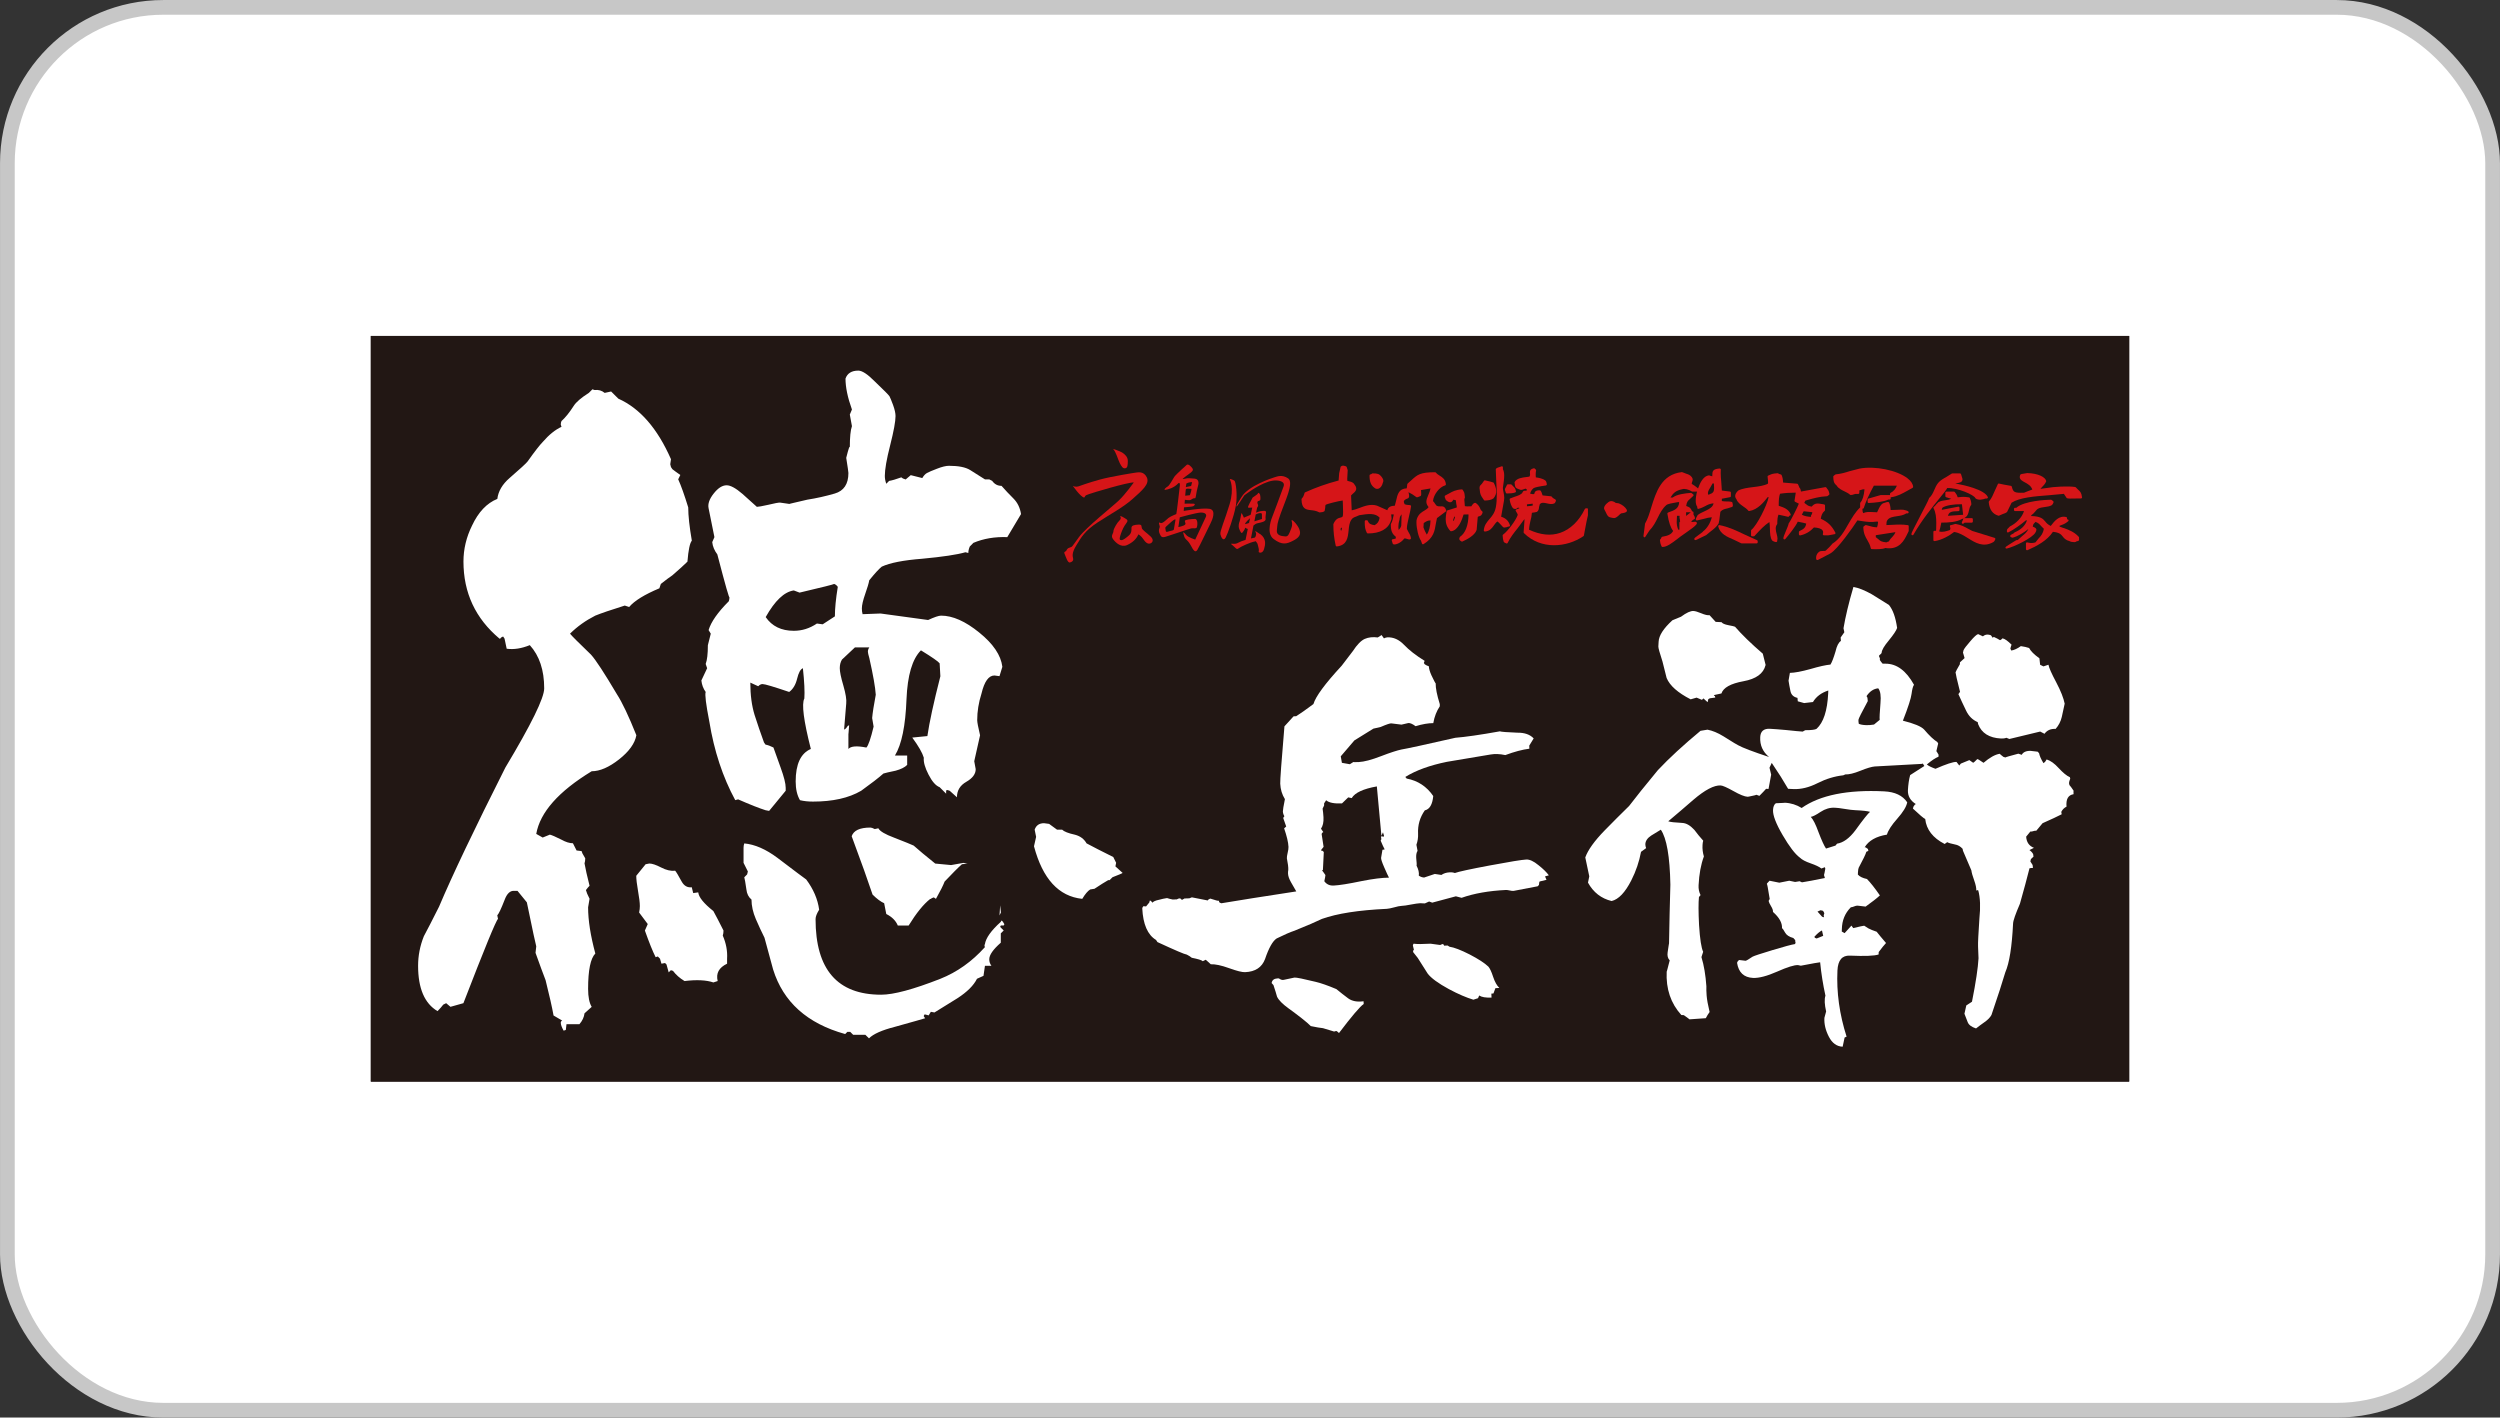 <?xml version="1.0" encoding="UTF-8"?>
<svg id="_レイヤー_1" data-name="レイヤー 1" xmlns="http://www.w3.org/2000/svg" viewBox="0 0 481.17 272.83">
  <rect x="0" y="0" width="481.17" height="272.83" fill="#333333" stroke="none"/>
  <defs>
    <style>
      .cls-1 {
        fill: #fff;
      }

      .cls-2 {
        fill: #221714;
      }

      .cls-3 {
        fill-rule: evenodd;
      }

      .cls-3, .cls-4 {
        fill: #d61518;
      }

      .cls-5 {
        fill: none;
        stroke: #c7c7c7;
        stroke-miterlimit: 10;
        stroke-width: 2.83px;
      }
    </style>
  </defs>
  <g>
    <rect class="cls-1" x="1.42" y="1.42" width="478.33" height="270" rx="30" ry="30"/>
    <rect class="cls-5" x="1.42" y="1.42" width="478.33" height="270" rx="30" ry="30"/>
  </g>
  <g>
    <g>
      <rect class="cls-2" x="71.37" y="64.66" width="338.43" height="143.51"/>
      <path class="cls-1" d="M133.14,104.08c-.37.46-.65,1.79-.83,4.02-.65.65-1.62,1.52-2.9,2.63-.56.38-1.3.92-2.22,1.66l-.28.84c-2.86,1.2-4.81,2.4-5.82,3.6l-.84-.28c-2.68.84-4.58,1.49-5.68,1.94-1.85.94-3.46,2.09-4.86,3.47.28.37,1.62,1.71,4.02,4.02.93,1.01,2.59,3.57,5,7.63,1.02,1.57,2.27,4.2,3.75,7.9-.28,1.57-1.4,3.12-3.32,4.64-1.95,1.53-3.7,2.29-5.28,2.29-6.38,3.88-9.94,7.91-10.67,12.06l1.24.7,1.38-.56c.38.09,1.12.41,2.23.97.83.46,1.56.69,2.21.69l.7,1.39.97.12.15.43c.17.28.36.59.55.96,0,.38-.05.69-.14.97.18,1.02.5,2.46.97,4.31-.19.18-.42.46-.7.83.09.38.32.93.7,1.67l-.28,1.65c0,2.51.47,5.47,1.39,8.89-.92.93-1.39,3.18-1.39,6.8,0,1.57.24,2.72.69,3.47l-1.38,1.24c-.09.74-.41,1.44-.98,2.09h-2.49l-.13,1.11-.42.14c-.37-.65-.55-1.16-.55-1.53,0-.18.09-.33.28-.41l-1.67-.98c-.28-1.57-.79-3.83-1.53-6.79-.47-1.2-1.11-2.96-1.94-5.27l.14-1.25c-.1-.28-.7-3.1-1.81-8.47l-1.8-2.21h-.55c-.84-.09-1.48.5-1.95,1.79-.65,1.67-1.11,2.64-1.39,2.92l.14.69c-.37.28-2.59,5.69-6.66,16.22l-2.49.7-.83-.7-.56.28c-.28.37-.64.79-1.1,1.25-2.5-1.47-3.74-4.39-3.74-8.73,0-1.95.37-3.84,1.11-5.69.65-1.2,1.62-3.09,2.92-5.68,2.58-6.1,6.84-15.03,12.76-26.77,4.99-8.32,7.48-13.4,7.48-15.25,0-3.51-.92-6.28-2.77-8.32-1.58.64-3.05.88-4.45.69l-.41-1.94-.27-.41c-.28.09-.47.23-.56.41h-.14c-4.63-3.88-6.94-8.83-6.94-14.84,0-2.4.56-4.72,1.66-6.94,1.21-2.58,2.83-4.3,4.86-5.12.18-1.47.97-2.82,2.36-4.02,2.03-1.76,3.19-2.82,3.47-3.19,1.38-1.95,2.36-3.19,2.91-3.75,1.21-1.39,2.41-2.36,3.61-2.91l-.14-.42c0-.28.05-.51.14-.69.73-.65,1.52-1.62,2.35-2.92.46-.73,1.43-1.56,2.91-2.5l.69-.69.42.14c.74-.09,1.38.09,1.94.55l1.24-.27,1.39,1.38c4.16,1.86,7.53,5.73,10.13,11.65l-.14.97.14.55.28.41c.36.29.87.65,1.52,1.11l-.41.83c.55,1.2,1.19,3.01,1.93,5.41,0,1.57.23,3.7.69,6.38M139.94,184.52v.96c-1.57.75-2.17,1.85-1.81,3.34l-.83.27c-1.38-.47-3.23-.55-5.55-.27-.92-.55-1.66-1.21-2.22-1.96l-.41-.13-.42.42c-.09-.37-.23-.88-.42-1.52l-.28-.28-.69.13-.28-.96-.42-.43-.42.14c-.56-1.1-1.25-2.82-2.07-5.13l.55-1.25-1.66-2.22c.1-.46.14-.88.14-1.24,0-.65-.12-1.62-.35-2.91-.23-1.29-.34-2.28-.34-2.92l1.8-2.22.7-.14c.56,0,1.31.26,2.28.76.98.51,1.87.72,2.71.63.18.19.6.88,1.25,2.08.46.83,1.11,1.2,1.94,1.1l.28,1.12.97-.14c.09.93,1.06,2.13,2.91,3.6.47.84,1.11,2.09,1.95,3.75,0,.37-.05.7-.14.97.64,1.47.92,2.95.83,4.44M196.51,98.95l-2.64,4.43c-2.41-.09-4.57.28-6.52,1.1l-.7.71c-.19.46-.28.87-.28,1.24l-.56-.14c-1.57.46-4.35.88-8.32,1.25-3.61.28-6.2.79-7.78,1.52-.57.46-1.37,1.34-2.41,2.63-.09.56-.36,1.44-.78,2.64-.42,1.21-.64,2.13-.64,2.78,0,.37.04.74.14,1.1l3.46-.13,9.15,1.25c1.21-.55,2.03-.84,2.5-.84,2.22,0,4.67,1.08,7.35,3.26,2.69,2.17,4.17,4.37,4.44,6.59l-.55,1.8-.97-.13c-1.11,0-1.94,1.15-2.49,3.46-.56,1.76-.83,3.48-.83,5.14,0,.37.18,1.34.55,2.91l-1.12,4.99.28,1.53c0,.93-.6,1.74-1.8,2.43-1.21.69-1.81,1.68-1.81,2.98l-1.39-1.25-.41-.14c-.19,0-.28.05-.28.14v.56l-1.25-1.25c-.74-.28-1.45-1.08-2.14-2.43-.69-1.33-.99-2.42-.91-3.25-.27-.92-1.01-2.22-2.22-3.87l2.91-.29c.37-2.58,1.2-6.43,2.5-11.51l-.14-2.49c-.27-.36-1.48-1.2-3.6-2.5-1.67,1.67-2.59,4.81-2.78,9.42-.19,5.09-.93,8.7-2.22,10.82h2.35v1.81c-.46.47-1.2.83-2.21,1.11-1.3.27-2.08.46-2.36.55-.93.83-2.36,1.93-4.29,3.32-2.39,1.4-5.48,2.08-9.27,2.08-.93,0-1.76-.09-2.5-.27-.55-.93-.83-2.13-.83-3.61,0-3.33.97-5.41,2.92-6.25-1.39-5.45-1.8-8.68-1.25-9.71.09-1.29,0-3.23-.28-5.83-.47.19-.83.86-1.11,2.01-.28,1.16-.78,2.01-1.53,2.56-2.96-1-4.67-1.52-5.13-1.52-.27,0-.55.13-.83.42l-1.52-.7c0,2.4.28,4.48.83,6.25.56,1.76,1.16,3.5,1.8,5.26l.29.42c.46.09.96.27,1.53.56.09.27.54,1.56,1.39,3.88.64,1.76.97,3.05.97,3.88v.56l-3.19,3.88-.69-.13c-1.2-.38-2.96-1.07-5.28-2.09l-.55.15c-2.41-4.44-4.07-9.48-4.99-15.13-.65-3.33-.88-5.22-.7-5.69-.46-.63-.74-1.38-.83-2.21l1.11-2.36-.28-.82c.28-.74.42-1.94.42-3.61l.56-2.22-.42-.69c.47-1.57,1.76-3.42,3.89-5.55.09-.27.13-.54.13-.83,0,.54-.77-2.17-2.34-8.19-.56-.74-.89-1.52-.98-2.36l.42-.96-1.12-5.55c-.18-.83.14-1.78.98-2.84.83-1.06,1.66-1.59,2.49-1.59.74,0,1.75.54,3.05,1.66.92.84,1.85,1.67,2.77,2.49.28,0,1.02-.13,2.22-.4,1.21-.3,1.94-.42,2.22-.42,1.29.18,1.9.27,1.8.27s1.06-.27,3.47-.83c1.75-.27,3.52-.67,5.28-1.18,1.75-.51,2.63-1.82,2.63-3.95,0-.18-.14-1.16-.42-2.92.46-1.84.69-2.49.69-1.94,0-2.04.14-3.42.41-4.16l-.41-2.23.41-.97c-.83-2.31-1.24-4.3-1.24-5.96.36-1.02,1.19-1.53,2.47-1.53.73,0,1.79.69,3.17,2.09,1.74,1.66,2.68,2.61,2.82,2.84.13.23.36.79.69,1.67.32.88.48,1.6.48,2.15,0,1.01-.34,2.89-1.03,5.61-.7,2.73-1.03,4.69-1.03,5.9,0,.47.08.97.28,1.52l.54-.55c.56-.09,1.35-.32,2.36-.69.18.18.46.32.83.41l.98-.83,2.22.56c.28-.47.57-.79.9-.97.32-.18.96-.46,1.94-.83.97-.38,1.73-.56,2.29-.56,1.84,0,3.21.27,4.09.82.88.56,1.83,1.16,2.85,1.8h.83l.55.28c.46.65,1.06.96,1.8.96.74.84,1.5,1.65,2.29,2.43.79.79,1.27,1.78,1.46,2.98M193.33,177.84l-.14.28h-.56l-.14.28.69.69-.56.55v1.8c-1.48,1.3-2.22,2.36-2.22,3.19,0,.47.14.88.42,1.26h-1.25l-.28,1.93-1.25.56c-.64,1.29-1.9,2.54-3.75,3.74-1.48.92-2.95,1.83-4.44,2.75l-.69-.13-.42.69c-.55-.18-.83-.22-.83-.14l-.13.28.28.41c-.28.09-2.21.65-5.82,1.65-2.5.64-4.16,1.38-4.99,2.22l-.7-.69h-2.35l-.56-.56h-.55l-.42.42c-7.3-2.02-11.92-6.17-13.87-12.43-.37-1.39-.92-3.42-1.66-6.11-.55-1.1-1.11-2.3-1.67-3.6-.55-1.29-.83-2.54-.83-3.74-.56-.46-.89-1.11-.98-1.94-.19-1.3-.32-2.08-.41-2.35l.55-.56.14-.56-.83-1.66v-2.9c0-.28.04-.56.14-.84,2.03.19,4.15,1.11,6.37,2.77,3.42,2.59,5.27,3.99,5.55,4.17,1.38,1.85,2.22,3.79,2.49,5.82-.46.74-.69,1.34-.69,1.8,0,9.72,4.21,14.56,12.62,14.56,2.4,0,6.19-1.02,11.37-3.05,3.24-1.29,6.1-3.32,8.6-6.1-.1-.27-.1-.46,0-.56.18-1.2,1.2-2.63,3.05-4.3l.14-.27c.18.09.37.33.55.69M161.24,112.94c-.19-.27-.42-.46-.69-.55-.1.09-2.32.65-6.66,1.67l-1.11-.42c-1.85.27-3.65,1.99-5.41,5.13,1.21,1.76,3.01,2.64,5.41,2.64,1.58,0,3.05-.46,4.45-1.4l1.11.15,2.35-1.53c0-1.48.18-3.37.56-5.7M168.56,133.75c-.09-1.48-.51-3.83-1.24-7.08-.19-.65-.28-1.06-.28-1.25,0-.28.09-.56.28-.82h-2.77l-2.5,2.35c-.28.46-.42,1.01-.42,1.66s.22,1.76.69,3.34c.45,1.57.64,2.73.55,3.46l-.41,4.99c.18,0,.41-.22.7-.68l.27-.14c-.09,1.29-.14,1.85-.14,1.66v2.91c.46-.55,1.62-.64,3.46-.27.37-.37.84-1.72,1.39-4.03l-.28-1.65c.09-1.02.32-2.5.69-4.45M186.25,166.2l-1.11.14c-.74.65-1.85,1.77-3.33,3.33-.28.74-.83,1.84-1.67,3.33l-.41-.28-.41.15-.14.14h-.14c-1.3,1.02-2.68,2.73-4.16,5.13h-2.08c-.38-.92-1.11-1.67-2.22-2.22l-.41-2.08c-.65-.28-1.39-.83-2.23-1.66-.83-2.5-2.17-6.25-4.02-11.23.37-1.11,1.57-1.67,3.61-1.67.18,0,.47.1.83.29l.69-.15c.28.55,1.3,1.16,3.05,1.81,2.13.83,3.38,1.34,3.75,1.52.92.82,2.3,1.98,4.15,3.46l3.06.29c.55-.09,1.33-.24,2.35-.42l.83.14ZM192.64,175.63l-.27.56.13-1.94.14,1.38ZM216.07,168.01c-.09.09-.74.36-1.95.83l-.56.56h-.27c-.65.37-1.53.92-2.64,1.66l-.82.13c-.47.29-.97.88-1.53,1.81-4.53-.47-7.62-3.84-9.29-10.12l.41-1.81-.28-1.39c.28-.82.88-1.24,1.81-1.24l.97.13,1.52,1.11h.98c.37.37,1.2.7,2.49.98,1.02.27,1.75.83,2.22,1.66,1.2.65,2.91,1.52,5.14,2.63l.55,1.11-.14.69,1.38,1.25Z"/>
      <path class="cls-1" d="M298.11,168.47l-.74.21.28.66-1.32.32-.07.16-.06.5-.24.26-4.65.89c-.17.02-.41-.01-.72-.08-.31-.07-.55-.1-.71-.1-3.34.16-6.2.67-8.57,1.51l-1.1-.29-4.55,1.22-.6-.22-.82.37-.91-.04c-.4.02-.99.11-1.8.26-.8.15-1.39.25-1.75.25-.36.02-.85.11-1.46.29-.6.16-1.07.26-1.4.28-5.41.25-9.57.9-12.49,1.94-1.15.56-2.9,1.31-5.25,2.26-.83.27-1.98.77-3.46,1.5-.76.49-1.51,1.81-2.24,3.97-.6,1.59-1.87,2.44-3.83,2.52-.56.03-1.59-.23-3.09-.77-1.5-.54-2.68-.79-3.52-.75l-.97-.87-.57.28c-.23-.22-.94-.42-2.12-.66-.24-.2-.55-.41-.96-.61-.4-.04-2.28-.85-5.65-2.41l-.27-.41c-1.62-.98-2.5-3.01-2.65-6.07,0-.12.07-.26.23-.43.16,0,.34.02.5.05l.64-.78.06-.33h.17c.12.09.24.24.36.39.16-.23.59-.43,1.31-.57.49-.14,1-.25,1.5-.32.28.1.65.19,1.1.28l.51-.02h.25c.22-.14.44-.21.66-.21l.35.3.49-.27.92-.03.5-.19c.68.13,1.69.33,3.05.6.1-.17.26-.29.49-.36,1.03.34,1.58.49,1.69.41v.26c.13.11.27.19.45.23,3.27-.55,8.07-1.31,14.41-2.28-.31-.55-.65-1.14-1.01-1.76-.36-.62-.56-1.19-.58-1.68-.01-.22,0-.46.05-.68.03-.51-.07-1.25-.27-2.25-.02-.22.04-.58.15-1.06.12-.49.17-.86.16-1.14-.04-.9-.33-2.09-.84-3.57l.4-.35c-.13-.39-.32-.94-.58-1.65l.23-.34c-.18-.27-.27-.58-.29-.92-.01-.22.12-1,.39-2.36-.55-.88-.85-1.86-.9-2.98-.03-.62.24-4.3.81-11.03l1.76-1.93.5-.02c.76-.47,1.87-1.26,3.32-2.34.43-1.47,2.25-3.93,5.44-7.38.16-.18.87-1.11,2.13-2.79.83-1.27,1.61-2.06,2.31-2.37.71-.31,1.55-.41,2.5-.28l.74-.46.45.64c.22-.12.44-.18.66-.2,1.18-.05,2.24.43,3.21,1.44.97,1.02,2.29,2.05,3.96,3.08l-.15.42.18.25c.22.15.48.29.78.38.02.45.19,1.04.5,1.73.49,1.05.78,1.56.82,1.56-.02.9.24,2.23.79,3.99v.42c-.61.91-1.04,2-1.25,3.24-.96,0-2.1.19-3.41.59-.58-.43-1.04-.63-1.38-.61l-1.33.31-1.94-.24c-.23-.04-.91.19-2.07.69-.33.07-.79.18-1.4.32-.22.12-1.44.88-3.66,2.27l-2.62,3.06.22,1.25,1.53.27c.11-.06.36-.22.73-.46-.16.07.18.08,1.01.04,1-.05,2.42-.42,4.26-1.13,1.84-.71,3.15-1.12,3.92-1.28,1-.16,4.46-.91,10.39-2.26,1.88-.15,4.73-.55,8.56-1.24.28.1,1.4.18,3.36.26,1.4-.02,2.44.35,3.15,1.1l-.85,1.39.02.59c-1.34.17-2.87.58-4.63,1.23-1.07-.23-2.02-.26-2.85-.11-2.84.47-5.63.94-8.4,1.41-3.27.67-5.94,1.63-8,2.91l.27.31c2.14.4,3.85,1.52,5.11,3.36-.15,1.64-.7,2.55-1.62,2.76-.95,1.34-1.38,2.83-1.3,4.52.03.71-.07,1.42-.32,2.1l.22,1.17c-.21.33-.29.8-.26,1.35.09.83.12,1.35.07,1.51.37.71.51,1.35.43,1.91.29.22.64.34,1.02.37l2.06-.69,1.27.19c.43-.3.95-.47,1.57-.5.39-.03.73.02,1.02.13.71-.26,2.95-.75,6.75-1.46,3.79-.71,6.13-1.09,7.02-1.14.62-.02,1.39.32,2.3,1.07.94.74,1.61,1.4,2.03,1.99M262.46,193.24c-.75.53-2.33,2.4-4.75,5.59l-.36-.32-.17-.08-.41.11c-.46-.15-1.16-.36-2.14-.65-.49-.04-1.28-.18-2.35-.4-.36-.37-.93-.87-1.75-1.51-.81-.64-1.66-1.27-2.53-1.9-1.16-.84-1.9-1.59-2.21-2.25-.13-.5-.36-1.23-.69-2.23l-.35-.39c.08-.57.46-.86,1.13-.9h.26c.35.25.67.35.94.28l2.07-.44c.39-.02,1.74.25,4.06.82,1.02.24,2.34.7,4,1.4.76.63,1.52,1.22,2.27,1.78.76.55,1.75.73,2.96.56l.03.51ZM267.35,168.95c-.18-.33-.49-.99-.93-2.01-.45-1.02-.64-1.64-.6-1.86l.26-1.53c.28-.01.41-.04.41-.1-.18-.33-.43-.87-.75-1.64l.07-.25h.09s-.1-.33-.1-.33l.08-.26.07-.09.18.16h.17s.08-.19.08-.19l-.2-.66-.3.68c-.21-2.11-.5-5.28-.88-9.51-2.6.46-4.22,1.21-4.84,2.25l-.67-.14-1.2,1.16c-1.51.07-2.53-.14-3.05-.61l-.39.6v.41s-.29.61-.29.61c.07.49.14,1.04.17,1.66.05.95-.12,1.68-.48,2.2.12.17.26.37.45.65-.16.06-.27.19-.33.35l.38,2.49-.48.61v.08c.07.05.15.07.27.07l.25.24-.17,3.44-.16.1c.17.22.39.51.64.89,0,.17-.07.56-.21,1.19.43.59,1.02.87,1.81.83,1.06-.05,2.83-.33,5.32-.85,2.27-.45,4.05-.67,5.33-.67M288.56,190.15l-.74.04-.38,1.02-.4.03.03.76c-1.12.05-1.9-.08-2.37-.4l-.23.52-.89.29c-1.31-.39-2.89-1.06-4.72-2.04-2.06-1.12-3.42-2.12-4.08-2.99-.42-.64-1.06-1.65-1.91-3.01l-.89-1.13v-.26s.15-.18.15-.18l-.2-.83c.04-.16.09-.28.14-.34.62.09,1.71.09,3.27,0l1.85.25c.12-.06.28-.13.5-.19.12.04.2.15.26.32l.67-.03.35.23c.9.13,2.2.63,3.89,1.49,1.69.88,2.89,1.66,3.6,2.34.29.33.6.98.92,1.97.33.99.73,1.7,1.19,2.13"/>
      <path class="cls-1" d="M399.09,152.59v.27c-1.03.16-1.48.95-1.35,2.39-.46.24-.79.57-1.01,1.01l.08.46c-.78.41-2.01.98-3.68,1.72l-1.21,1.45h-.28s-.58.15-.58.15h-.28s-.81.99-.81.99c.07,1.07.57,1.79,1.5,2.15l-.87.43c.37.27.6.53.72.8l.06.47c-.06.06-.22.2-.49.45l-.11.47.43.68.07.57c-.26,0-.49.01-.67.07-.46,1.87-1.09,4.15-1.84,6.82-.85,1.98-1.3,3.24-1.32,3.82-.22,4.46-.71,7.59-1.5,9.39-.53,1.8-1.41,4.54-2.66,8.2-.27.49-.71.94-1.3,1.35-.58.41-1.15.83-1.67,1.24-.87-.28-1.4-.69-1.6-1.2-.2-.51-.4-1.06-.63-1.63l.36-1.6,1.09-.71c.75-3.76,1.16-6.54,1.26-8.36,0-.07-.04-.83-.09-2.28-.03-.7.07-2.49.26-5.38.23-2.2.16-4-.22-5.41-.18-.07-.31-.05-.38.07.03-.51-.11-1.17-.41-2.01-.31-.84-.48-1.47-.54-1.92-.34-.83-.88-2.1-1.61-3.76l-.08-.39c-.42-.46-.91-.74-1.47-.83-.75-.15-1.25-.3-1.49-.44l-.49.35c-2.28-1.17-3.52-2.79-3.74-4.81-.31-.14-1.1-.81-2.37-2.01l.11-.38.32-.45h.19c-1.11-.67-1.63-1.58-1.58-2.71.06-1.07.19-2.03.43-2.9l2.73-1.75c-.17-.32-.3-.49-.35-.49l-.09.08c-.58.04-3.62.21-9.11.5-.57.05-1.49.31-2.74.82-1.26.51-2.23.74-2.92.71l-.39.17c-1.65.18-3.31.68-4.95,1.51-1.64.83-3.19,1.2-4.63,1.14l-1.04-.05c-.82-1.43-1.86-3.09-3.15-4.99l-.43.93.32,1.34-.51,2.75-.47-.03c-.27.31-.69.76-1.29,1.36l-.56-.21c-.13.05-.43.15-.91.23-.48.11-.74.16-.8.15-.57-.03-1.48-.39-2.73-1.1-1.27-.71-2.08-1.06-2.46-1.08-1.25-.06-3.01.85-5.25,2.77-1.58,1.38-3.19,2.75-4.83,4.13.37.15,1.28.24,2.73.32.75.04,1.52.49,2.3,1.34.53.72,1.1,1.41,1.7,2.07-.07.25-.12.53-.13.84-.05.76.05,1.49.26,2.2-.58,1.55-.91,3.39-1.02,5.53-.04.69.09,1.33.38,1.91l-.31.37c-.11,1.06-.11,2.86.02,5.39.17,2.72.44,4.43.79,5.15l-.33,1.02c.49,1.6.8,3.48.95,5.62-.03.45,0,1.05.05,1.8.06.77.25,1.81.57,3.15-.26.36-.52.76-.73,1.19l-3.14.22c-.24-.19-.6-.47-1.1-.81l-.47-.02c-2.04-2.25-2.98-5.03-2.82-8.38,0,.14.18-.58.58-2.14-.37-.38-.49-.9-.4-1.53.18-1.24.27-1.81.27-1.69.06-3.78.15-7.56.26-11.34-.1-5.43-.72-8.97-1.84-10.59l-1.85,1.13c-.72.47-1.1,1.03-1.13,1.65,0,.26.05.51.15.77l-.98.71c-.35,1.88-.97,3.72-1.87,5.49-1.19,2.34-2.45,3.66-3.79,3.98-1.99-.48-3.51-1.66-4.55-3.54l.25-1.21-.77-3.64c.51-1.43,1.75-3.17,3.74-5.21,1.54-1.57,3.09-3.13,4.69-4.69,1.2-1.59,3.05-3.88,5.54-6.9,2.19-2.33,4.93-4.85,8.21-7.57l1.34-.22c.94.18,1.97.6,3.06,1.27,1.84,1.15,2.78,1.73,2.85,1.73.86.48,2.83,1.23,5.94,2.26-1.21-1-1.78-2.27-1.7-3.83.05-1.12.68-1.66,1.86-1.6.77.05,1.8.11,3.12.24,1.57.17,2.63.27,3.2.3l.48-.27c1.2,0,1.93-.09,2.19-.27,1.32-1.2,2.07-3.47,2.23-6.8l.02-.57c-1.35.44-2.33,1.18-2.95,2.22l-1.7.2-1.22-.34-.06-.66c-.75-.16-1.2-.59-1.35-1.29-.15-.71-.27-1.38-.37-2.02l.26-1.5c.94-.02,2.26-.27,3.95-.74,1.69-.5,2.98-.78,3.86-.86.28-.44.6-1.27.97-2.51.24-1.06.59-1.75,1.04-2.04l-.05-.66.71-1.01-.16-.77c.37-2.19.99-4.83,1.91-7.95,1,.17,2.17.65,3.52,1.4,1.1.68,2.21,1.38,3.31,2.06.77.92,1.29,2.4,1.58,4.43-.16.5-.69,1.29-1.58,2.38-.92,1.1-1.38,1.89-1.4,2.4l-.1.18-.21.18-.18.17c-.02.2.04.36.15.49v.38c.16.26.34.49.53.7h.56c2.15,0,3.97,1.34,5.48,4.06-.22.31-.36.9-.47,1.74-.1.84-.65,2.57-1.67,5.17,2.18.55,3.54,1.11,4.09,1.71,1.01,1.19,1.86,1.98,2.53,2.39l.17.29-.35,1.49.09.1c.11.18.23.38.34.58l-.02.38c-.58.22-1.32.72-2.24,1.49.29.26.85.54,1.66.83,2.06-.9,3.41-1.35,4.05-1.32l.53.69.3-.37c.39-.17.94-.38,1.64-.67l.73.51c.14-.05.39-.29.8-.71l.28.11.92.61c1.19-1.02,2.22-1.59,3.11-1.74.12.12.36.33.72.6l.38.11c.07-.07.89-.3,2.49-.73l.65.22c.29-.54.9-.8,1.83-.76-.31-.02.1.03,1.24.16l.27.29c.1.51.38,1.15.85,1.92l.31-.26.3-.46c.75.23,1.52.79,2.32,1.67.82.88,1.52,1.48,2.15,1.75l.07.29c-.14.32-.22.59-.24.84l.08.38c.18.2.46.55.8,1.08l-.02.37ZM339.81,128.02c-.4,1.63-1.82,2.66-4.27,3.1-2.44.45-3.86,1.23-4.22,2.35l-1.44.31v.09l.18.1.08.29-1.05.14-.3.17-.11.57-.27-.21-.55-.51-.29.28-1.03-.43-1.14.33c-2.46-1.26-4.01-2.62-4.63-4.11-.16-.7-.43-1.75-.79-3.15-.54-1.66-.82-2.65-.8-2.92.01-.29.04-.58.05-.9.05-1.2.94-2.57,2.66-4.14.38-.17.94-.4,1.65-.68,1.04-.77,1.84-1.14,2.41-1.1.31.01.82.16,1.49.44.68.29,1.21.41,1.6.37l1.17,1.28,1.13.06c.17.25.61.44,1.33.58.73.14,1.15.23,1.27.3,1.31,1.51,3.08,3.24,5.34,5.18l.55,2.2ZM367.07,154.47c-.17.82-.8,1.85-1.9,3.09-1.11,1.25-1.77,2.28-2,3.08-2.09.34-3.52,1.16-4.29,2.45h.2c.11.07.26.19.44.31l.08.38c-.2.06-.32.12-.39.17-.13.49-.65,1.52-1.47,3.06-.08.2-.12.47-.14.85l-.02.47c.35.4.94.68,1.75.85.66.67,1.49,1.71,2.49,3.16-.59.55-1.51,1.26-2.75,2.15-.87-.11-1.38-.17-1.52-.18-.24-.01-.56.07-.95.24l-.38.08c-1.13,1.14-1.69,2.53-1.72,4.19l-.02.47.55.31,1.31-1.45.35.48c1.29-.31,1.98-.47,2.11-.46.18.13.46.3.82.52.37.2.9.41,1.58.64.36.46.95,1.19,1.8,2.17-.35.37-.81.94-1.41,1.74l-.02.47c-.84.28-2.67.34-5.5.22-1.52-.08-2.32.88-2.42,2.85-.2,4.21.39,8.45,1.76,12.74l-.38.17c-.09.38-.22.96-.38,1.77-1.14-.05-2.02-.69-2.65-1.92-.64-1.23-.93-2.45-.86-3.64l.33-1.22c-.3-1.34-.36-2.36-.13-3.04-.46-2.1-.81-4.24-1.02-6.43-.18,0-1.43.22-3.72.66l-.55-.12c-.69-.03-2.03.38-3.99,1.25-1.97.87-3.52,1.27-4.66,1.22-1.76-.09-2.78-1.05-3.07-2.9.07-.25.21-.43.41-.55l1.22.15c.12,0,.57-.25,1.36-.79.32-.17,1.61-.59,3.85-1.27,2.24-.68,3.68-1.06,4.32-1.16l.1-.28c-.06-.13-.07-.28-.07-.48l-.36-.4c-.81-.22-1.34-.58-1.6-1.07-.27-.5-.46-.76-.58-.84.05-1-.53-2.05-1.74-3.11v-.1c.01-.25-.11-.58-.38-1.02-.26-.42-.41-.76-.46-1l.21-.38c-.34-2.16-.52-3.08-.53-2.77v-.2c.21-.23.37-.41.5-.54l1.88.38,1.91-.38,1.13.24.86-.14.46.21c.96-.15,2.43-.42,4.41-.83l-.17-.57c.07-.25.16-.65.25-1.22l-.08-.29-.67.25c-.43-.34-1.12-.66-2.09-1-.96-.33-1.66-.7-2.06-1.1-.92-.68-2.02-2.12-3.31-4.33-1.29-2.21-1.9-3.82-1.85-4.83.03-.63.21-1.06.54-1.3,1.33-.06,1.9-.09,1.71-.1,1.19.05,2.28.4,3.26,1.01,3.53-2.47,8.82-3.55,15.88-3.2,2.08.1,3.55.8,4.43,2.1M359.93,156.26c-.45-.15-1.41-.26-2.92-.33-.43-.01-1.1-.1-1.97-.24-.88-.14-1.51-.23-1.89-.23-.94-.05-1.86.22-2.74.8-.88.59-1.51.91-1.89.96.48.53.96,1.49,1.47,2.91.61,1.6,1.1,2.67,1.46,3.19.38-.11.98-.31,1.82-.57l.3-.37c1.21-.19,2.39-1.05,3.53-2.57,1.5-2.08,2.44-3.26,2.83-3.56M350.91,180.13l-.24-1.05c-.45.22-.94.64-1.48,1.25l.17.19.29.11,1.25-.51ZM351.07,176.54l-.07-.37.12-.38c-.05-.19-.14-.35-.26-.49l-.46-.11-.59.26.89.99.37.11ZM361.78,138.55c-.05-.38.01-1.45.15-3.21.13-1.38-.01-2.34-.43-2.86-.88.08-1.63.58-2.25,1.5l.17.3.07.66c-1.17,2.16-1.77,3.35-1.8,3.61,0,.25.01.51.07.76.31.14.75.23,1.32.25.49.03,1.02,0,1.61-.11l1.08-.89ZM397.38,135.45c-.17.81-.36,1.66-.55,2.53-.2.87-.6,1.65-1.19,2.31-.95-.05-1.65.27-2.14.94l-.83-.43c-1.33.32-3.33.79-5.93,1.43l-.57-.23c-.32.12-.66.16-1.04.14-2.26-.11-3.74-1.04-4.41-2.78l-.07-.37c-1-.43-1.76-1.18-2.25-2.24-.52-1.07-1.01-2.11-1.47-3.15l.31-.45c-.58-2.3-.86-3.55-.86-3.74.02-.12.29-.65.83-1.56l.02-.37.89-.82-.31-1.06.11-.46c.13-.31.57-.88,1.31-1.73.73-.86,1.23-1.31,1.5-1.36l.92.43c.26-.24.58-.36.96-.34.2.02.38.06.58.13l.35.49.19-.18c.49.22.89.43,1.2.63.19-.05.35-.18.49-.35.44.08,1.01.5,1.74,1.22-.07.2-.16.43-.23.75l.18.38c.56-.09,1.18-.38,1.84-.85.63.09,1.16.21,1.59.36.29.58.95,1.25,1.98,1.98l.14,1.25.64.31.96-.32c.1.57.6,1.7,1.49,3.37.89,1.69,1.43,3.07,1.64,4.15"/>
      <path class="cls-4" d="M214.23,86.4s1.3.42,1.74.69c.44.28,1.12.82,1.1,1.64-.01.81-.04,1.33-.5,1.4-.46.08-.72-.36-1.06-1.02-.34-.65-.7-2.13-1.28-2.71"/>
      <path class="cls-4" d="M206.48,93.5s1.4,2.05,2.16,2.26c0,0,.1.01.2-.23.11-.24.32-.25.76-.43.45-.19,7.66-2.35,8.62-2.24,0,0-1.62,2.27-2.89,3.47-1.25,1.2-6.27,5.15-7.66,7.04-1.38,1.87-1.24,1.87-1.73,2-.48.13-.59.37-.7.6-.11.23-.57.17-.33.66.23.51.57,1.72,1,1.63.43-.09.72-.34.63-.77-.09-.44-.31-1.03.63-2.55.94-1.52,1.57-2.75,4.13-4.42,2.56-1.67,4.85-2.85,6.69-4.49,1.84-1.64,3.33-2.88,2.74-4.14-.59-1.26-1.72-.96-2.05-.94-.33.04-4.76.74-6.99,1.35-2.23.61-4.06,1.29-4.06,1.29,0,0-.64.24-1.15-.09"/>
      <path class="cls-4" d="M215.63,99.43s.25.37-.16.74c-.42.37-1.18,1.63-1.17,2.08,0,.46-.59.84-.06,1.54.53.7,1.53,1.62,2.68,1.12,1.15-.52,1.83-1.23,2.18-2.06,0,0,.5.22,1,.98.51.77.95.9,1.33.75.39-.15.72-.67.01-1.34-.72-.69-1.58-1.22-1.68-1.61-.1-.4.06-.69-.66-.66-.73.04-1.34.14-1.33.64.02.51,0,1-.47,1.42-.47.42-1.08.92-1.45.93-.36,0-.43-.16-.27-.72.15-.57.51-1.51.88-2.08.37-.58.8-.91.34-1.23-.46-.31-1.33-.82-1.18-.51"/>
      <path class="cls-4" d="M237.59,92.52c-.24-.14-1-.52-.87-.22,0,0,.88,1.59-.06,4.75-.95,3.15-1.91,5.21-1.77,5.8.15.63.58,1.39,1.01.62.41-.78,1.6-4.07,1.96-6.13.36-2.06-.02-4.68-.27-4.82"/>
      <path class="cls-4" d="M250.09,101.87c-.43-1.04-1.7-2.27-1.48-1.56.21.72.02,1.14-.25,1.81-.27.66-.44,1.19-1,1.12-.55-.07-1.73-.06-1.6-1.22.13-1.15-.02-1.04.75-3.23.76-2.2,2.59-5.9,1.42-6.71-1.18-.81-2.13-.35-2.65-.21-.53.16-5.02,1.64-6.32,3.78,0,0-.96,1.51-.96,1.63,0,.13-.04.38.16.05,0,0,.9-1.3,1.13-1.68.23-.38.21-.33.8-.75.58-.43,3.66-2.59,5.62-2.42,0,0,1.74.02,1.34,1.14-.39,1.14-2.17,5.83-2.17,5.83,0,0-1.36,3.12.26,4.3,1.61,1.2,2.49.95,3.66.36,1.18-.58,1.71-1.19,1.27-2.25"/>
      <path class="cls-4" d="M242.5,102.78c-1.33-.97-.84-.32-.75-.23,0,0,.1.59-.24.92,0,0-.31.06-.74.16l.48-2.48c.23-.2.49-.39.82-.45.68-.15,1.63-.3,1.52-.87-.05-.17.01-.69.08-1.17.07-.49-.58-.33-1.05-.27-.15,0-.46.13-.87.28l.2-.95s.29-.32.17-.59c-.12-.26-.2-.57.04-.68.23-.11.47-.03.44-.62-.04-.6-.09-.81-.32-.93-.2-.14-.14.17-.33.26,0,0-.24.19-.58.42-.34.2-.33.24-.44.5-.11.24-.88,1.53-.71,1.61.18.07.8,0,.8,0l-.3,1.38c-.53.22-1.05.44-1.32.57-.03-.07-.05-.15-.07-.19-.2-.43-.39-.87-.42-.59,0,0-.23,1.3-.33,1.52-.11.23-.26.92-.11,1.31.15.4.44,1.12.65.82.21-.26.45-.55.54-.95.17.11.34.21.5.25l-.43,2.1c-.53.15-1.05.35-1.39.54,0,0-.37.26-.92.22-.55-.04-.66-.08-.12.34.54.43.68.85,1.07.54.38-.31,2.3-1.2,3.14-1.33.07-.03.12-.04.18-.06.16.22.34.43.37.6.09.42.27.95.23,1.17-.04.23-.09.32.1.41.17.08.69.07.9-.66.21-.72.56-1.96-.76-2.91M239.68,100.88c0-.06-.01-.12-.02-.17.24-.32.55-.66.94-.98l-.2.93c-.27.08-.52.16-.71.22M242.87,98.9l.02.99c-.31.1-.87.26-1.47.45l.27-1.33c1.07-.5,1.18-.11,1.18-.11"/>
      <path class="cls-4" d="M232.78,97.93c-1.39-.22-4.95.41-4.95.41l.05-.7s1.49-.1,1.75-.2c.25-.1.57-.47.06-.5-.53-.03-1.7,0-1.7,0l.06-.75s.92.17,1.12.02c.21-.16.58-.34.72-.32.13.02.19.13.29-.47.09-.59.21-1.25.37-1.78.17-.52.3-1.42-.62-1.52-.91-.09-1.4-.11-1.77,0-.38.11-.55.04-.55.04,0,0,.78-.64,1.31-1,.52-.37.82-.66.59-1-.22-.36-.79-.9-1.08-.71,0,0-2.09,1.85-2.42,2.33-.32.49-.91,1.64-1.25,1.84-.35.2-.93.72-.44.65.49-.06,1.64-.35,2.48-1.27,0,0,.38-.29.27.58-.11.86-.53,4.75-.67,5.36,0,0-1.12.44-1.52.76-.39.32-1.15,1.14-1.52.95-.36-.22-.32.06-.25.3.07.24.18.4.04.69-.13.3-.15.72.08,1.15.23.43.3.74,1.07.53.78-.22,4.52-1.52,4.96-1.62.42-.09.93.12,1.09-.2.14-.32.24-1.63-.37-1.62-.61,0-1.93.11-1.94.39-.02.27.42.62-.23.88-.66.27-1.02.28-1.02.28,0,0,.17-.99.28-1.86,0,0,3.21-.9,4.03-.92.82-.02,1.27.33.95.92-.3.61-2.01,4.29-2.01,4.29,0,0-1.37-.44-1.73-.89-.36-.45-.67-.7-.56-.32.12.37.18.86.51,1.15.32.29.66.65,1,1.3.34.65.77,1.41,1.18.76.41-.66,2.3-4.66,2.58-5.2.28-.54,1.15-2.52-.25-2.73M228.34,93.06c.48-.28,1.11-.27,1.11-.27l-.2.75-1.02.21.11-.7ZM228.21,94.35c.01-.42.48-.28.8-.27.31,0,.31-.07.3.2-.02.27-.3,1.03-.3,1.03l-.9.1.1-1.07ZM225.43,102.15c-.56.11-1.04.44-1.07-.03-.03-.47-.22-.53.13-.82.35-.3,1.68-1.64,1.76-1.27l-.31,1.82s.06.2-.51.31"/>
      <path class="cls-3" d="M289.47,101.53h.11c.33-.03.48-.07.69-.18h.14c.06,0,.13-.04.17-.1.03-.03.05-.07.05-.12,0-.02-.02-.04-.02-.06-.28-.85-.83-1.35-1.69-1.62.05-.29.26-1.46.26-1.46l.29-1.63c.03-.18.05-.35.05-.53,0-.38-.07-.77-.15-1.14-.06-.27-.11-.54-.11-.74,0-.05,0-.08,0-.12l.05-.34c.07-.53.2-1.27.2-1.94,0-.48-.07-.91-.25-1.24v-.35c0-.08-.02-.14-.08-.18-.05-.05-.09-.06-.16-.03l-.79.27-.23.13c-.07.05-.11.11-.11.19l.09,2.3c.1,1.73.2,3.51-.08,4.99-.22,1.11-.74,1.72-1.25,2.3-.49.59-.98,1.15-1.07,2.14,0,.07.02.13.07.17.05.05.1.07.16.07.96-.11,1.33-.65,1.71-1.18.2-.29.4-.56.68-.77.1.05.36.26,1.06,1.06.05.05.14.11.22.11"/>
      <path class="cls-3" d="M285.35,95.86l.25.37c.05.07.12.11.19.11.63-.03,1.21-.09,1.66-.42.84-1,.53-2.01.07-2.96-.02-.06-.08-.1-.15-.11l-.54-.16-1.02-.24c-.09-.01-.15.03-.21.11-.24.38-.48.7-.73.92-.03.03-.06.1-.07.15l-.04.3.04.32c.05.88.28,1.21.55,1.61"/>
      <path class="cls-3" d="M305.42,97.84h-.18c-.08,0-.16.05-.2.11-1.11,2.31-2.8,3.94-4.74,4.6-1.83.64-3.85.41-6.01-.6.04-.7.16-1.22.27-1.7.13-.46.24-.94.28-1.54.12-.05.26-.07.41-.07l.54-.11c.35-.22.4-.6.43-.94l.14-.54c.34-.4.84-.29,1.41-.16.48.11.97.21,1.41-.01.01-.02.05-.04.06-.06l.07-.08.09-.18.07-.19s0-.02,0-.03c0-.11-.08-.21-.17-.25-.32-.17-.44-.23-.64-.5-.04-.04-.09-.07-.15-.07,0,0-1.4-.15-1.61-.17-.07-.21-.22-.64-.22-.64l-.13-.23c-.04-.07-.12-.11-.19-.11-.82-.02-.97.3-1.03.6-.01.05-.03.1-.05.11-.13.07-.48.01-.78-.07.13-.49.31-.73.64-1.04.24-.16,1.05-.35,2.39-.53.09-.01.19-.11.19-.21,0,0-.05-.58-.28-.74,0,0-.02-.02-.03-.02-.48-.38-1.29-.53-1.81-.59-.02-.15-.02-.33-.02-.33,0-.14,0-.26,0-.38,0-.22.02-.42.07-.58,0-.02,0-.05,0-.07,0-.05-.02-.11-.06-.15l-.2-.18c-.04-.06-.12-.08-.2-.06-.61.14-.73.41-.73.74,0,.07.01.13.01.21.02.08.02.15.02.24,0,.13-.03.27-.11.4-.11.04-.36.07-.58.09-.79.1-1.87.23-2.26.94-.03.02-.03.05-.03.1h0c.07.94.13,1.1.93,1.35.32.16.55.07.82-.04,0,0,.24-.08.36-.12.02.01.17.1.17.1,0,0,.03,0,.06.02v.26c-.11.01-.24.03-.24.03-.15-.01-.44-.04-.55.28-.17.44-.91.68-1.56.89l-.82.31c-.1.03-.13.12-.12.22.11.69.32,1.25.62,1.64.02.02.04.05.08.07.43.2.58.11.9-.16.07.01.17.03.32.07-.14.11-.28.18-.61.27-.06.01-.12.06-.14.12-.02.03-.02.05-.02.07,0,.04,0,.09.04.12l.07.13c.21.34.29.47.29.63,0,.02,0,.04-.02.06-.36,1.02-1.88,3.06-2.78,3.71-.06.04-.1.1-.1.17h0c.03.54.08.85.21,1.22.02.05.05.09.1.12l.38.19c.05.03.11.03.17.01.05-.01.09-.05.11-.11.53-1.08,1.23-1.96,1.91-2.8,0,0,1.16-1.54,1.27-1.71h.07c-.01.3-.18,2.48-.18,2.49,0,.05.03.1.07.15,3.29,3.25,8.24,2.76,11.43.59.05-.02.08-.08.1-.13l.2-1.07c.18-.96.49-2.57.56-2.74.02-.02.02-.05.02-.09v-1.15c0-.13-.1-.22-.22-.22M293.89,97.44v-.37c.09,0,.82-.1,1.11-.13v.36c-.34.07-.67.12-1.11.14"/>
      <path class="cls-3" d="M290.02,94.98c.7,0,1.22-.05,1.61-.2.1-.03.17-.14.14-.24-.12-.56-.28-.71-.51-.92l-.3-.32s-.11-.08-.17-.08h-.57c-.09,0-.17.05-.2.13l-.05.14-.3.57c-.02.06-.04.15-.03.21l.19.57c.02.09.11.14.19.14"/>
      <path class="cls-3" d="M285.29,98.38c-.26-.12-.31-.26-.4-.49-.11-.26-.25-.59-.69-.95-.1-.13-.21-.16-.28-.16-.29,0-.51.31-.74.68h-.39c-.35.01-.62.01-.85-.04-.02-.19-.04-.47-.04-.47-.03-.24-.06-.49-.06-.7,0-.17.02-.31.07-.39.02-.04.04-.07.04-.11,0,0-.03-.26-.03-.26-.06-.67-.08-.7-.39-1.2-.05-.07-.12-.12-.19-.1-1.19.08-1.79.42-2.42.78l-.74.39c-.09.03-.13.14-.12.23l.03.17.2.48c.3.27.63.49.94.42.24-.06.39-.28.49-.49.15.04.45.11.48.11.03.2.09.71.09.71.04.19.1.47.1.61,0,.04,0,.06-.02.08-.07.02-1.8.56-1.8.56-.07.02-.12.09-.13.16-.11.53-.19,1.05-.19,1.53,0,.77.2,1.5.88,2.25.03.05.11.08.17.07,1.39-.15,2.14-2.34,2.39-3.22.19,0,.47-.01.47-.01.19,0,.35-.02.49,0-.03,2.07-.6,3.59-1.62,4.28-.04,0-.06.05-.07.1-.07.11-.09.22-.09.31,0,.18.1.28.22.38l.05.03c.05.05.2.14.28.13.89-.39,2.43-1.18,2.79-2.26,0-.04.18-2.13.21-2.48.04-.05.08-.09.19-.12.23-.05.57-.11.74-.74.01-.02.01-.04.01-.05,0-.08-.05-.16-.11-.2M280.03,99.62s-.01.09-.1.26c-.01,0-.02.08-.03.09l-.04.16s0,.04-.02.08h-.12s-.04-.06-.06-.08c.05-.12.2-.58.2-.58,0,0,.04-.07.08-.13h.07c0,.07.02.16.02.16v.04ZM283.29,97.46h-.09.09Z"/>
      <path class="cls-3" d="M278.35,98.32s0-.04,0-.07c-.25-.83-.68-.81-1.08-.79-.25.01-.51.03-.81-.16,0,0,0-.01,0,0l-.28-.38c-.1-.16-.21-.33-.38-.48.13-1.27,1.24-2.71,2.33-3.01.09-.02.16-.1.16-.2v-.03c-.1-.96-.67-1.32-1.18-1.64-.28-.18-.54-.34-.74-.59-.04-.05-.1-.08-.16-.08-2.86,0-3.39.46-4.55,1.52l-.73.65s-.07.11-.08.16l-.05.44s-.03.18-.05.33c-1.51.05-1.77,1.13-2.05,2.4,0,0-.19.73-.24.94-.66.02-1.27.2-1.45.87-.26-.12-1.99-.88-1.99-.88-1.2-.38-2.39.07-3.44.47-.51.19-.98.36-1.42.43-.03-.35-.11-2.71-.12-2.87.06-.06.34-.33.34-.33.28-.24.62-.51.65-.92v-.07c0-.25-.11-.49-.33-.76-.22-.43-.63-.54-1.06-.64,0,0-.18-.06-.32-.09,0-.13-.02-.25-.02-.38,0-.33.04-.73.06-1.11l.03-.52c0-.09-.09-.32-.09-.32l-.11-.34c-.03-.07-.13-.12-.2-.14l-.18-.05c-.18-.05-.44-.14-.73.1-.04.03-.07.08-.07.13l-.13.6-.13.56s-.09,1.2-.11,1.41c-2.29.6-4.4,1.35-6.45,2.28-.06.02-.1.08-.11.14-.13.47-.24.76-.53,1.06-.04.03-.05.09-.05.14.02,1.89.91,1.99,1.84,2.09.47.05,1.02.12,1.55.41.04.01.08.03.12.03l.13-.02c.34-.03.49-.04.75-.21.04-.03.05-.02.06-.07l.11-.6c0-.2.01-.43.09-.57.21-.16,2.42-.73,3.28-.83.01.24.03.62.03.62.02.51.04,1.08.04,1.56,0,.41-.02.73-.06.83-.09.19-.19.22-.44.28-.39.09-.91.21-1.35,1.21-.01.03-.02.06-.02.08,0,1.5.14,2.69.45,4.1.03.1.12.18.23.16,1.97-.23,2.11-1.72,2.25-3.05.07-.76.15-1.55.55-2.11.22-.34.52-.45.9-.59l.61-.26c1.81-.3,3.1-.43,3.92.48-.17.83-.38,1.07-.96,1.44-.74-.1-1.09-.24-1.31-.82-.03-.08-.1-.13-.2-.13h-.19c-.11,0-.21.09-.21.21-.02,1.06.09,1.61.41,2.22.04.07.11.11.18.11,2.34.02,3.96-.87,4.45-2.46.1-.17.12-.32.12-.47,0-.14-.02-.28-.04-.43,0,0-.02-.15-.03-.3h.44s.03.02.05.04c-.02.07-.03.16-.03.16-.11.55-.25,1.23-.49,1.58-.02.04-.04.08-.04.12v.09c0,1.17.25,1.75.95,2.3,0,.02-.01.05-.01.07,0,.12.04.18.05.23-.12.09-.24.12-.63.19-.05,0-.11.02-.13.07-.04.03-.05.07-.05.1,0,.01,0,.03,0,.05l.17.59.06.09s.04.04.07.06c.3.17,1.42-.19,2.06-1.05.09-.12.25-.09.57.02.22.07.44.16.62.08.08-.02.14-.11.14-.2,0-.01,0-.02,0-.03-.07-.51-.32-.91-.51-1.23l-.27-.53s0-.1,0-.19c0-.48.24-1.5.43-2.35.17-.73.34-1.43.37-1.83h0c0-.06-.03-.11-.06-.15-.04-.05-.09-.07-.15-.07-.5-.02-.75-.07-1.01-.16-.1-.2-.17-.36-.17-.49,0-.05,0-.1.02-.15.08-.17.31-.34.69-.47.24-.07.31-.27.31-.51,0-.21-.07-.46-.13-.71.53.25,1.1.61,1.49.93.05.04.1.05.18.05l.18-.04.47-.2s.04-.02.07-.06c.06-.1.07-.21.07-.37,0-.11,0-.24-.02-.4,0,0,0-.17-.02-.32.26-.04,1.49-.26,1.83-.31-.09.45-.25.86-.42,1.24-.19.46-.38.89-.38,1.33,0,.33.14.67.43,1.02-.2.3-.5.49-.82.68-.53.31-1.12.67-1.43,1.57-.07.16-.09.42-.09.72,0,1.12.41,2.92.87,3.48l.19.55c.02.07.07.12.13.15.06.02.11,0,.17-.02,1.94-1.18,2.16-2.56,2.37-3.91,0,0,.2-.99.22-1.1.1-.08,1.73-1.3,1.73-1.3.05-.04.08-.1.08-.16M269.19,101.99c-.02-.18-.05-.35-.05-.56,0-.38.05-.83.22-1.39.05-.52.12-.63.25-.83,0,0,.07-.1.09-.17h.06c0,.26-.06,2.12-.06,2.12-.06.31-.31.66-.51.84M258.28,101.66c0,.12-.06.32-.15.5-.01,0-.02,0-.03,0-.03-.09-.06-.19-.06-.19-.01-.04-.02-.08-.02-.12,0-.12.05-.21.11-.26.05-.05.08-.03.12-.02.02.02.02.04.02.09M275.33,100.17c-.04,1.18-.3,2.14-.72,2.72-.17-.29-.46-.82-.65-1.43.02,0,.04-.41.04-.41,0,0,.02-.24.02-.38.49-.34.82-.53,1.32-.5"/>
      <path class="cls-3" d="M264.67,93.98s.02.02.03.03c.24.11.48.11.72,0,.34-.18.61-.57.73-1.1.23-.44,0-.82-.24-1.14-.44-.57-.79-.66-1.7-.66-.05,0-.1,0-.14.04l-.09.07s-.04.02-.04.02l-.2.07c-.09.02-.15.11-.15.2,0,1.28.3,1.97,1.07,2.47"/>
      <path class="cls-3" d="M399.96,94.24l-.43-.44s-.1-.06-.13-.07c-1.26-.2-4.02-.08-5.67.22,0,.01-.8.11-.8.11,0,0-.13.02-.21.03.12-.13.25-.29.25-.29.31-.32.63-.63.85-1.12,0-.03,0-.06,0-.09v-.05c-.18-.69-1.47-1.43-3.64-1.49-.04,0-1.06.18-1.06.18l-.15.05c-.07.01-.13.06-.14.12-.06.15-.09.28-.09.41,0,.51.5.77.98,1.03.56.3,1.18.64,1.44,1.38-.09.03-.79.29-.79.29,0,0-.68.27-.8.32-1.91.07-2.09-.1-2.36-1.16-.02-.09-.1-.15-.18-.16l-1.34-.24-.95-.2c-.09-.02-.16,0-.21.09l-.6,1.31c-.32.74-.63,1.51-1.09,1.99-.05.04-.07.1-.07.17.12,1.44.76,2.33,1.88,2.63.04.01.15-.02.19-.05l.62-.27c.33-.11.65-.22.84-.41.04-.06.5-1.02.5-1.02,0,0,.31-.65.36-.75,1.58-1.01,4.41-1.23,7.15-1.44,0,0,2.67-.25,2.93-.27,0,.02.03.06.03.06l.51.76c.23.11.7.11,2.1.07h.65c.06,0,.12-.03.15-.09.04-.04.06-.09.04-.16-.1-.88-.39-1.13-.76-1.45"/>
      <path class="cls-3" d="M397.17,101.64s-.58-.22-.77-.29v-.16h.03c.47-.17.95-.35,1.33-.64,0,0,.29-.22.29-.22.06-.04.08-.1.08-.16,0-.02,0-.05,0-.07-.04-.08-.11-.14-.2-.14h-.09v-.24c0-.09-.05-.17-.14-.2-1.41-.37-2.34.85-2.96,1.66,0,0-.02.03-.04.05-.53-.26-.81-.54-1.03-.83-.44-.53-.88-1.03-2.72-1.08v-.15c.32-.21.55-.46.75-.7.17-.22.34-.43.57-.56.33-.19.79-.26,1.26-.32.48-.06.98-.13,1.33-.34.04-.03.15-.13.15-.13l.13-.2.09-.21s.01-.06.01-.09c0-.07-.02-.13-.07-.16l-.29-.23s-.09-.05-.14-.05c-.85.01-5.15.2-6.66,1.55h-.23c-.12,0-.22.09-.22.21v.22c0,.11.11.21.22.21h1.7c-.37,1.28-1.59,2.4-2.66,2.93-.03.02-.06.04-.08.06l-.31.32c-.2.17-.24.27-.24.59,0,.08.04.15.09.19.07.03.15.03.2,0,1.04-.51,2.46-1.54,3.37-2.31h.2c-.28.96-1.14,1.81-2.36,2.31-.03.02-.07.04-.09.08-.09.13-.29.22-.45.29-.16.09-.32.17-.32.33v.04c.03.19.25.24.4.28.03,0,.06,0,.11,0,.97-.26,2.23-1.04,2.99-1.67-.26.59-.7.97-1.2,1.37,0,0-.72.65-.86.77h-.2s-.13.05-.16.07l-.93.57q-1.07.63-1.07.79c0,.06.03.12.07.16.04.04.12.06.17.04,1.33-.27,5.03-2.06,5.54-3.1.1-.17.18-.33.18-.49,0-.03,0-.09-.01-.13-.07-.23-.33-.36-.69-.5.09-.47.14-.55.46-.82.03-.03.03-.06.06-.1.57.21.8.47,1.08.8,0,0,.39.39.53.53-.14.9-.53,1.36-.99,1.85,0,0-.53.66-.63.78-.64.16-.9.15-1.56,0-.07-.03-.13,0-.18.03-.05.04-.08.1-.08.17v1.1c0,.07.03.13.1.17.06.05.13.05.2.02,1.82-.8,3.81-1.86,4.89-3.53,1.26.13,1.56.49,1.87.88.26.33.54.71,1.37.93.22.14.57.15.8.17h.16s.1,0,.14-.02l.18-.11.36-.1c.08-.03.15-.1.15-.2v-.45c0-.05-.03-.1-.06-.14-.88-.95-1.83-1.3-2.93-1.71"/>
      <path class="cls-3" d="M350.89,102.46c0,.1-.02.2-.04.31-.01.02-.02.04-.02.05,0,.05.02.1.04.13.05.04.1.08.16.08.78.05.93.01,1.35-.08l.72-.14c.06-.01.12-.05.15-.11.02-.03.02-.06.02-.09s0-.06-.02-.09c-.72-1.37-1.43-2.04-2.81-2.68.11-.64.27-1.12.73-1.5.06-.05.09-.1.09-.17v-.89c0-.1-.08-.18-.19-.2l-.31-.05c-.97-.18-1.49-.23-2.07.48-.65-.11-.79-.24-1.02-.43,0,0-.25-.17-.4-.29.05-.14.16-.37.19-.42.07-.03.17-.06.17-.06,1.29-.37,2.5-.73,4-.8.05,0,.1-.01.11-.04l.3-.23c.05-.04.06-.1.06-.16v-.05c-.12-.55-.2-.68-.4-.92l-.19-.27c-.05-.06-.13-.09-.21-.08,0,0-4.29.78-4.67.85-.04-.34-.08-.52-.31-.78h0s-.1-.26-.1-.26l-.16-.35c-.02-.07-.1-.11-.18-.12,0,0-2.46-.19-2.69-.22-.03-.6-.11-1.05-.29-1.44-.03-.05-.07-.1-.14-.12l-.28-.08-.12-.05-.12-.08s-.07-.03-.11-.03c-.92.07-1.1.15-1.49.32l-.32.14c-.06.03-.12.1-.12.18,0,.01.07.65.07.65.02.2.03.35.03.48,0,.1-.01.18-.05.26-.74.38-1.78.52-2.8.64-1.04.13-2.13.26-2.9.67-.43.4-.58.75-.58,1.04,0,.24.09.45.23.6.2.63.77,1.02,1.31,1.41.35.24.73.49.98.82.05.05.13.09.2.07,1.64-.27,2.77-1.7,3.51-2.64,0,0,0-.01,0-.03h.21c-.35,1.66-2.24,5.41-3.32,6.29-.05.05-.07.11-.07.16v.89c0,.11.1.2.21.2h.3c.05,0,.11-.01.14-.05l.25-.27c.73-.8,1.7-1.84,2.63-2.43.07.36.1.8.1,1.27.03.88.05,1.8.45,2.29.06.04.18.12.18.12l.23.1.29.07c.05.02.12,0,.17-.04.05-.04.09-.1.09-.16v-.19c.04-.09.05-.18.05-.29,0-.25-.07-.53-.15-.84-.1-.35-.19-.73-.19-1.09,0-.28.07-.55.24-.78.04-.03.06-.08.06-.13v-.07c0-.75.07-1.28.23-1.68.25.05.98.21.98.21l.85.2c.05.01.11,0,.16-.04.06-.04.07-.11.07-.16h0s.08-.01.08-.01c.07,0,.14-.03.18-.09.02-.04.04-.08.04-.12s-.02-.06-.02-.09c-.42-.96-1.25-1.27-2.29-1.61v-.3c0-.79.06-1.52.25-2.02.91-.14,1.94-.21,3.03-.21-.02.21-.24,1.54-.24,1.54-.01.01-.01.02-.01.03,0,.07.04.15.12.19,0,0,.51.26.72.36-.2.6-1.67,3.47-1.91,3.74-.05.04-.07.1-.07.15,0,.15-.29.85-.49,1.32-.32.76-.51,1.23-.51,1.46,0,.09.05.16.12.2.09.03.18.01.24-.05.57-.65,2.03-2.47,2.41-3.35.22.05,1.01.2,1.01.2,0,0,.38.1.62.16-.13.82-.49,1.05-1.28,1.44-.08.03-.13.11-.13.18v.44c0,.07.04.13.09.18.05.04.11.05.18.04,1.05-.23,1.93-.77,2.62-1.53.83.05,1.42.22,1.65.55.09.11.13.26.13.41M346.91,98.85s.14-.29.24-.45c.03,0,1.32.14,1.67.18-.05.29-.07.39-.21.57-.04.03-.06.09-.06.14v.2c-.67-.06-1.27-.15-1.7-.4-.02,0-.04,0-.06-.01.07-.12.12-.23.12-.23"/>
      <path class="cls-3" d="M330.89,100.26s.21-1.61.23-1.77c.37-.43.87-.54,1.36-.64l.91-.29c.11-.07.13-.17.13-.28,0-.07-.02-.16-.02-.23l-.03-.15c-.02-.08-.05-.25-.12-.28-.37-.11-.75-.11-1.13-.11-.3,0-.58-.02-.82-.08v-.44c.22-.03,1.58-.3,1.58-.3.12-.02.16-.1.16-.2v-.67c0-.1-.05-.19-.16-.21l-.9-.11s-.48-.06-.68-.09c-.02-.3-.12-1.75-.12-1.75-.05-.54-.1-1.05-.1-1.6,0-.21,0-.43.02-.66v-.02c0-.05-.02-.1-.06-.14-.04-.05-.11-.07-.18-.07-1.32.11-1.39.5-1.4,1.36,0,0,0,.07,0,.14-.17-.04-.34-.08-.34-.08-.2-.11-.34-.14-.68,0-.73.26-1.34,1.29-1.72,2.42-.39-.37-1.02-.76-1.2-.87-.01-.02-.02-.04-.02-.07,0-.06.02-.16.06-.29.06-.13.13-.29.13-.48,0-.15-.05-.31-.18-.48-.31-.41-.71-.54-1.1-.66l-.69-.27s-.1-.03-.12-.03c-3.94.47-4.97,3.84-5.89,6.81-.35,1.17-.69,2.26-1.17,3.06-.02.02-.03.08-.03.1l-.14,1.14-.16,1.19c0,.1.05.2.13.24.09.04.17.01.22-.07l.43-.66.38-.57c.74-.75,1.18-1.63,1.6-2.47.44-.9.88-1.73,1.62-2.4.22-.25,1.28-.42,1.97-.54,0,0,.31-.05.42-.07.05.04.11.09.11.09-.13,1.16-.78,1.46-2.13,1.93-.08.03-.15.11-.15.21,0,0,0,.02.01.03.26,1.66.63,2.73,1.11,3.3-.36.69-1.01.94-2.08,1.12-.09.01-.13.05-.16.12l-.11.23s0,.02,0,.02l-.13.13s-.06.09-.06.15v.02c.06.61.14.81.3,1.17.04.08.11.13.19.13.84,0,1.8-.74,2.83-1.52l.57-.44,1.16-.82c.89-.63,1.65-1.16,1.93-1.52.05-.06.19-.24.09-.42-.11-.19-.35-.15-.61-.11l-.37.02h-.02s-.03-.03-.03-.04c0-.09.17-.3.57-.5.08-.02.13-.11.13-.19,0-.02,0-.03-.01-.04l-.04-.21s-.16-.32-.24-.45v-.4c0-.08-.03-.15-.11-.19-.06-.03-.12-.02-.18.01.01-.01.02-.04.02-.04,0-.03,0-.06-.03-.09-.3-.62-.44-.69-1.01-.9,0,0-.05-.01-.09-.04.09-.79.34-1.04.75-1.37l.61-.57s.06-.09.06-.15h0c-.01-.07-.04-.12-.1-.16l-.28-.22s-.09-.05-.15-.05c-1.16.09-2.72.29-3.48.89h-.44c.52-.82.98-1.33,2.25-1.59.43-.17,1.29.04,1.85.42.04.02.08.03.12.03h.9c-.03.12-.06.23-.09.35-.06.26-.17.85-.17,1.43,0,.44.08.86.3,1.15v.18c0,.07.01.13.07.18.06.04.12.05.19.03.57-.16.94-.35,1.28-.53.43-.24.82-.44,1.58-.54-.03.25-.07.35-.2.51-.3.46-.97.77-1.59,1.06-.45.21-.9.42-1.25.69-.02.03-.32.61-.32.61l-.04.18s-.01.04-.01.06c0,.06.03.1.06.14.05.05.11.07.18.06l1.43-.34c.39-.12.82-.23,1.42-.28-.26,1.07-.91,2.15-1.71,2.74-.02.01-.05.07-.05.08-.07.09-.48.37-.74.56-.74.53-.88.64-.88.81,0,.11.1.21.21.21.13,0,.34-.1,1.06-.47l.9-.43s.11-.05.12-.06l.81-.67c.59-.44,1.24-.95,1.6-1.6.02-.07.08-.45.08-.45M328.72,94.9c0-.36.27-.79.54-1.22,0,0,.24-.46.35-.63h.26c0,.05,0,.11,0,.11.02.29.04.54.04.75,0,.64-.15.98-.77,1.17-.03,0-.04.02-.06.03l-.13.07-.03.03-.1.03s-.01-.04-.02-.06c-.05-.07-.08-.17-.08-.26M333.1,96.79h0s.03-.09.05-.12c-.04.03-.05.07-.05.12M323.31,99.89l.05.45s.02.03.02.03c-.02,0-.09.1-.09.1-.03.04-.06.09-.06.14v1.34h-.22c-.23-.55-.3-1.05-.3-1.54,0-.26.03-.53.04-.8,0,0,.01-.17.02-.34h.48c.02.08.02.17.02.17-.02.07-.02.13-.02.19,0,.1.03.18.05.26M323.33,99.91s.02.07.07.09c-.05-.02-.05-.06-.07-.09M324.53,99.29h-.01v-.69h.9c-.25.19-.8.63-.89.69"/>
      <path class="cls-3" d="M374.76,93.93c2.09-.06,5.17,1.32,5.43,1.93.02.04.04.06.07.09.52.39,1.46.18,1.88,0h.26c.07,0,.13-.04.17-.1.02-.03.04-.07.04-.11,0-.03,0-.06-.02-.08-.65-1.42-4.41-2.27-6.27-2.62.07,0,.15-.03.23-.04.49-.06,1.17-.14,1.17-.76v-.05s-.26-.86-.26-.86l-.05-.11c-.03-.07-.11-.11-.19-.11h-1.43s-.1.03-.14.04l-1.04.65c-.57.32-1.18.66-1.59,1.16-.34.43-.55.9-.74,1.36-.25.56-.49,1.1-.95,1.5-.04.03-.06.1-.07.14-.04.23-.95,1.95-1.67,3.34-1.32,2.53-1.71,3.29-1.71,3.5,0,.1.06.19.16.21.09.02.19-.01.24-.1,1.61-2.83,3.66-5.33,5-6.99.77-.94,1.28-1.58,1.48-1.95"/>
      <path class="cls-3" d="M383.89,103.52s-4.26-1.32-4.29-1.33c-.01,0-.8-.42-.8-.42-.64-.36-1.31-.74-2.41-.93-.03,0-.09.01-.13.02l-.58.17-.21.03c-.06.01-.12.05-.15.1-.02.03-.03.07-.03.11,0,.03,0,.05.01.06.06.22.09.3.09.36,0,.03,0,.07-.02.11,0,0-.03.11-.06.2-.02.01-.04.02-.04.02-.62.22-1.4.47-2.04.26.13-.37.25-.88.34-1.33,0,0,.04-.21.07-.36,1.41,0,2.94-.1,3.96-.69.13-.04.24-.09.36-.13-.04.02-.06.05-.08.09l-.29.66c-.04.09,0,.19.07.25.07.06.17.06.25,0,0,0,.17-.13.23-.18h1.37c.11,0,.2-.1.2-.21v-.45c0-.11-.09-.21-.2-.21h-1.44s-.07,0-.11.04c.76-.36.87-.91.99-1.45.08-.37.15-.75.44-1.14.02-.03.03-.08.03-.12v-.03c-.05-.61-.13-.81-.29-1.17-.03-.06-.1-.11-.16-.12-.96-.14-1.16-.12-2.01-.03,0,0-.08.01-.17.01-.1-.36-.2-.54-.36-.74l-.19-.26c-.04-.05-.1-.09-.17-.09h-1.44c-.12,0-.21.09-.21.21v.67c0,.1.05.16.15.2,0,0,.76.24.98.3-.3.14-.63.22-1,.26-.45.06-.97.12-1.46.38l-.47.48c-.11.16-.21.31-.4.41-.06.03-.1.11-.1.18,0,.04,0,.07.02.1.44.81.53,1.81.53,2.84,0,.36-.02.74-.02,1.12,0,0-.02.22-.02.4h-.31c-.11,0-.21.09-.21.21v1.56c0,.06.02.12.07.16.05.03.11.05.17.05,1.4-.21,2.87-1.06,3.75-1.76.95.12,1.82.66,2.67,1.19,1.44.9,2.94,1.84,4.87.76.04-.03.15-.12.15-.12l.14-.21.09-.2s.02-.06.02-.09,0-.06-.02-.09c-.03-.05-.07-.1-.14-.11M376.93,98.38c.11,0,.21-.09.21-.21v-.45c0-.06-.02-.12-.06-.15-.07-.05-.12-.07-.17-.05,0,0-2.8.54-3.18.61.02-.21.07-.32.18-.46.75-.41,2.02-.64,3.7-.62.02.16.2,1.7.23,2.03-.31.02-2.49.17-2.92.2.19-.68.54-.89,2.02-.9"/>
      <path class="cls-3" d="M338.18,103.97l-2.47-1.12c-1.5-.72-3.06-1.46-4.76-1.78-.06-.01-.13.01-.19.06-.04.05-.07.12-.06.19.36,1.43,1.68,2,2.97,2.54l1.45.7s.08.03.11.03h2.86c.12,0,.21-.1.21-.22v-.22c0-.08-.06-.16-.13-.19"/>
      <path class="cls-3" d="M367.18,101.07c-1.05-.15-1.86-.12-2.89-.06,0,0-.91.03-1.22.05,0-.43.02-.76.21-.98.35-.5,1.08-.62,1.85-.73.64-.09,1.29-.21,1.77-.54h.24c.1,0,.19-.07.21-.15v-.06c0-.07-.02-.14-.09-.18l-.13-.08-.23-.09-.26-.07c-.32-.13-1.1-.08-2.02-.04,0,0-.49.01-.73.02-.03-.58-.11-1.03-.29-1.42-.04-.09-.13-.13-.22-.13l-.27.04-.66.21c-.48.23-.76.86-.99,1.36,0,0-.12.25-.18.38-.2,0-.81-.04-.81-.04-.8-.04-1.31-.05-1.85.2-.12-.2-.17-.47-.17-.85h.07c.1,0,.17-.06.2-.14.4-1.25,1.05-2.68,1.94-4.3h4.43c-.26.65-.59,1.06-1.2,1.38-.07.05-.12.12-.12.2v.26s-.04-.03-.07-.03h-1.72c-.06,0-1.18.34-1.18.34l-1.19.34c-.09.02-.15.1-.15.2v.44c0,.06,0,.12.06.16.05.04.1.05.16.05,1.24-.06,2.88-.22,3.76-.66h.25c.13,0,.21-.09.21-.21v-.25s.07.03.11.01c1.22-.18,2.16-.73,3.07-1.23l1.02-.57c.07-.03.13-.11.12-.2-.05-.57-.41-1.12-1.09-1.65-2.03-1.56-6.26-2.42-9.22-1.86l-1.92.5c-.83.27-1.62.5-2.66.61-.04,0-.07.02-.11.05l-.28.22c-.07.04-.09.11-.09.17.03.85.07,1.22.65,1.71.32.55.92.84,1.5,1.12.38.18.77.37,1.08.65.05.04.11.06.17.05l.26-.03s.47-.15.59-.18h.56c.12,0,.21-.1.21-.21v-.48s.08-.01.08-.01c0,0,.45-.15.59-.18h.32c-.11,1.23-.37,2.09-.78,2.52-.04.05-.06.1-.06.15v.81c-.95.91-1.6,2.05-2.25,3.16-.85,1.5-1.65,2.92-3.12,3.84-.03.01-.06.06-.07.1-.07.11-.73.82-1.17,1.2-.11.09-.3.09-.51.08-.28,0-.59,0-.83.2-.41.34-.58.8-.52,1.34,0,.07.06.15.12.17.07.04.15.05.22.02l1.29-.67,1.15-.61c1.34-.78,4.39-5.1,5.16-6.33.2.03.81.12.81.12.96.15,1.8.27,3.05.09.05.04.07.07.12.1-.03.46-.1.76-.2,1.02-.73-.04-1.04-.13-1.42-.25l-.7-.18s-.11,0-.16.04l-.29.22c-.05.04-.08.1-.07.17.04,1.21.41,1.85.78,2.47.27.46.52.9.66,1.56.02.1.1.17.19.17h.1c.91.02,1.93.04,2.51-.22,2.71.43,3.64-1.49,4.25-2.75l.23-.47s.02-.06.02-.1v-.89c0-.1-.07-.19-.18-.2M364.81,102.42c-.15.4-.36.67-.59.91-.23.22-.47.48-.66.87-.08.03-.2.06-.2.06l-.24.1s-.02.02-.05.03c-.97-.1-1.19-.28-1.48-.56,0,0-.42-.32-.56-.44v-.38c.31-.05,3.2-.49,3.78-.59"/>
      <path class="cls-4" d="M310.8,96.67s-.63-.46-1.2-.05c-.57.41-1.09,1.03-.78,1.5.32.47.47,1.35,1.1,1.46.62.1.82.36,1.56-.31.72-.68.36-.36,1.13-.57.78-.21.56-.57.2-.99-.35-.41-1.13-.87-1.5-.87s-.5-.16-.5-.16"/>
    </g>
    <g>
      <rect class="cls-2" x="71.37" y="64.66" width="338.43" height="143.51"/>
      <path class="cls-1" d="M133.14,104.08c-.37.46-.65,1.79-.83,4.02-.65.65-1.62,1.52-2.9,2.63-.56.38-1.3.92-2.22,1.66l-.28.84c-2.86,1.2-4.81,2.4-5.82,3.6l-.84-.28c-2.68.84-4.58,1.49-5.68,1.94-1.85.94-3.46,2.09-4.86,3.47.28.37,1.62,1.71,4.02,4.02.93,1.01,2.59,3.57,5,7.63,1.02,1.57,2.27,4.2,3.75,7.9-.28,1.57-1.4,3.12-3.32,4.64-1.95,1.53-3.7,2.29-5.28,2.29-6.38,3.88-9.94,7.91-10.67,12.06l1.24.7,1.38-.56c.38.09,1.12.41,2.23.97.83.46,1.56.69,2.21.69l.7,1.39.97.12.15.43c.17.28.36.59.55.96,0,.38-.05.69-.14.97.18,1.02.5,2.46.97,4.31-.19.18-.42.46-.7.83.09.38.32.93.7,1.67l-.28,1.65c0,2.51.47,5.47,1.39,8.89-.92.93-1.39,3.18-1.39,6.8,0,1.57.24,2.72.69,3.47l-1.38,1.24c-.09.74-.41,1.44-.98,2.09h-2.49l-.13,1.11-.42.14c-.37-.65-.55-1.16-.55-1.53,0-.18.09-.33.28-.41l-1.67-.98c-.28-1.57-.79-3.83-1.53-6.79-.47-1.2-1.11-2.96-1.94-5.27l.14-1.25c-.1-.28-.7-3.1-1.81-8.47l-1.8-2.21h-.55c-.84-.09-1.48.5-1.95,1.79-.65,1.67-1.11,2.64-1.39,2.92l.14.69c-.37.28-2.59,5.69-6.66,16.22l-2.49.7-.83-.7-.56.28c-.28.37-.64.79-1.1,1.25-2.5-1.47-3.74-4.39-3.74-8.73,0-1.95.37-3.84,1.11-5.69.65-1.2,1.62-3.09,2.92-5.68,2.58-6.1,6.84-15.03,12.76-26.77,4.99-8.32,7.48-13.4,7.48-15.25,0-3.51-.92-6.28-2.77-8.32-1.58.64-3.05.88-4.45.69l-.41-1.94-.27-.41c-.28.09-.47.23-.56.41h-.14c-4.63-3.88-6.94-8.83-6.94-14.84,0-2.4.56-4.72,1.66-6.94,1.21-2.58,2.83-4.3,4.86-5.12.18-1.47.97-2.82,2.36-4.02,2.03-1.76,3.19-2.82,3.47-3.19,1.38-1.95,2.36-3.19,2.91-3.75,1.21-1.39,2.41-2.36,3.61-2.91l-.14-.42c0-.28.05-.51.14-.69.73-.65,1.52-1.62,2.35-2.92.46-.73,1.43-1.56,2.91-2.5l.69-.69.42.14c.74-.09,1.38.09,1.94.55l1.24-.27,1.39,1.38c4.16,1.86,7.53,5.73,10.13,11.65l-.14.97.14.55.28.41c.36.29.87.65,1.52,1.11l-.41.83c.55,1.2,1.19,3.01,1.93,5.41,0,1.57.23,3.7.69,6.38M139.94,184.52v.96c-1.57.75-2.17,1.85-1.81,3.34l-.83.27c-1.38-.47-3.23-.55-5.55-.27-.92-.55-1.66-1.21-2.22-1.96l-.41-.13-.42.42c-.09-.37-.23-.88-.42-1.52l-.28-.28-.69.13-.28-.96-.42-.43-.42.14c-.56-1.1-1.25-2.82-2.07-5.13l.55-1.25-1.66-2.22c.1-.46.14-.88.14-1.24,0-.65-.12-1.62-.35-2.91-.23-1.29-.34-2.28-.34-2.92l1.8-2.22.7-.14c.56,0,1.31.26,2.28.76.98.51,1.87.72,2.71.63.18.19.6.88,1.25,2.08.46.83,1.11,1.2,1.94,1.1l.28,1.12.97-.14c.09.93,1.06,2.13,2.91,3.6.47.84,1.11,2.09,1.95,3.75,0,.37-.05.7-.14.97.64,1.47.92,2.95.83,4.44M196.51,98.95l-2.64,4.43c-2.41-.09-4.57.28-6.52,1.1l-.7.71c-.19.46-.28.87-.28,1.24l-.56-.14c-1.57.46-4.35.88-8.32,1.25-3.61.28-6.2.79-7.78,1.52-.57.46-1.37,1.34-2.41,2.63-.09.56-.36,1.44-.78,2.64-.42,1.21-.64,2.13-.64,2.78,0,.37.04.74.14,1.1l3.46-.13,9.15,1.25c1.21-.55,2.03-.84,2.5-.84,2.22,0,4.67,1.08,7.35,3.26,2.69,2.17,4.17,4.37,4.44,6.59l-.55,1.8-.97-.13c-1.11,0-1.94,1.15-2.49,3.46-.56,1.76-.83,3.48-.83,5.14,0,.37.18,1.34.55,2.91l-1.12,4.99.28,1.53c0,.93-.6,1.74-1.8,2.43-1.21.69-1.81,1.68-1.81,2.98l-1.39-1.25-.41-.14c-.19,0-.28.05-.28.14v.56l-1.25-1.25c-.74-.28-1.45-1.08-2.14-2.43-.69-1.33-.99-2.42-.91-3.25-.27-.92-1.01-2.22-2.22-3.87l2.91-.29c.37-2.58,1.2-6.43,2.5-11.51l-.14-2.49c-.27-.36-1.48-1.2-3.6-2.5-1.67,1.67-2.59,4.81-2.78,9.42-.19,5.09-.93,8.7-2.22,10.82h2.35v1.81c-.46.47-1.2.83-2.21,1.11-1.3.27-2.08.46-2.36.55-.93.83-2.36,1.93-4.29,3.32-2.39,1.4-5.48,2.08-9.27,2.08-.93,0-1.76-.09-2.5-.27-.55-.93-.83-2.13-.83-3.61,0-3.33.97-5.41,2.92-6.25-1.39-5.45-1.8-8.68-1.25-9.71.09-1.29,0-3.23-.28-5.83-.47.19-.83.86-1.11,2.01-.28,1.16-.78,2.01-1.53,2.56-2.96-1-4.67-1.52-5.13-1.52-.27,0-.55.13-.83.42l-1.52-.7c0,2.4.28,4.48.83,6.25.56,1.76,1.16,3.5,1.8,5.26l.29.42c.46.09.96.27,1.53.56.09.27.54,1.56,1.39,3.88.64,1.76.97,3.05.97,3.88v.56l-3.19,3.88-.69-.13c-1.2-.38-2.96-1.07-5.28-2.09l-.55.15c-2.41-4.44-4.07-9.48-4.99-15.13-.65-3.33-.88-5.22-.7-5.69-.46-.63-.74-1.38-.83-2.21l1.11-2.36-.28-.82c.28-.74.42-1.94.42-3.61l.56-2.22-.42-.69c.47-1.57,1.76-3.42,3.89-5.55.09-.27.13-.54.13-.83,0,.54-.77-2.17-2.34-8.19-.56-.74-.89-1.52-.98-2.36l.42-.96-1.12-5.55c-.18-.83.14-1.78.98-2.84.83-1.06,1.66-1.59,2.49-1.59.74,0,1.75.54,3.05,1.66.92.84,1.85,1.67,2.77,2.49.28,0,1.02-.13,2.22-.4,1.21-.3,1.94-.42,2.22-.42,1.29.18,1.9.27,1.8.27s1.06-.27,3.47-.83c1.75-.27,3.52-.67,5.28-1.18,1.75-.51,2.63-1.82,2.63-3.95,0-.18-.14-1.16-.42-2.92.46-1.84.69-2.49.69-1.94,0-2.04.14-3.42.41-4.16l-.41-2.23.41-.97c-.83-2.31-1.24-4.3-1.24-5.96.36-1.02,1.19-1.53,2.47-1.53.73,0,1.79.69,3.17,2.09,1.74,1.66,2.68,2.61,2.82,2.84.13.23.36.79.69,1.67.32.88.48,1.6.48,2.15,0,1.01-.34,2.89-1.03,5.61-.7,2.73-1.03,4.69-1.03,5.9,0,.47.08.97.28,1.52l.54-.55c.56-.09,1.35-.32,2.36-.69.18.18.46.32.83.41l.98-.83,2.22.56c.28-.47.57-.79.9-.97.32-.18.96-.46,1.94-.83.97-.38,1.73-.56,2.29-.56,1.84,0,3.21.27,4.09.82.88.56,1.83,1.16,2.85,1.8h.83l.55.28c.46.65,1.06.96,1.8.96.74.84,1.5,1.65,2.29,2.43.79.79,1.27,1.78,1.46,2.98M193.33,177.84l-.14.28h-.56l-.14.28.69.69-.56.55v1.8c-1.48,1.3-2.22,2.36-2.22,3.19,0,.47.14.88.42,1.26h-1.25l-.28,1.93-1.25.56c-.64,1.29-1.9,2.54-3.75,3.74-1.48.92-2.95,1.83-4.44,2.75l-.69-.13-.42.69c-.55-.18-.83-.22-.83-.14l-.13.28.28.41c-.28.09-2.21.65-5.82,1.65-2.5.64-4.16,1.38-4.99,2.22l-.7-.69h-2.35l-.56-.56h-.55l-.42.42c-7.3-2.02-11.92-6.17-13.87-12.43-.37-1.39-.92-3.42-1.66-6.11-.55-1.1-1.11-2.3-1.67-3.6-.55-1.29-.83-2.54-.83-3.74-.56-.46-.89-1.11-.98-1.94-.19-1.3-.32-2.08-.41-2.35l.55-.56.14-.56-.83-1.66v-2.9c0-.28.04-.56.14-.84,2.03.19,4.15,1.11,6.37,2.77,3.42,2.59,5.27,3.99,5.55,4.17,1.38,1.85,2.22,3.79,2.49,5.82-.46.74-.69,1.34-.69,1.8,0,9.72,4.21,14.56,12.62,14.56,2.4,0,6.19-1.02,11.37-3.05,3.24-1.29,6.1-3.32,8.6-6.1-.1-.27-.1-.46,0-.56.18-1.2,1.2-2.63,3.05-4.3l.14-.27c.18.09.37.33.55.69M161.24,112.94c-.19-.27-.42-.46-.69-.55-.1.09-2.32.65-6.66,1.67l-1.11-.42c-1.85.27-3.65,1.99-5.41,5.13,1.21,1.76,3.01,2.64,5.41,2.64,1.58,0,3.05-.46,4.45-1.4l1.11.15,2.35-1.53c0-1.48.18-3.37.56-5.7M168.56,133.75c-.09-1.48-.51-3.83-1.24-7.08-.19-.65-.28-1.06-.28-1.25,0-.28.09-.56.28-.82h-2.77l-2.5,2.35c-.28.46-.42,1.01-.42,1.66s.22,1.76.69,3.34c.45,1.57.64,2.73.55,3.46l-.41,4.99c.18,0,.41-.22.7-.68l.27-.14c-.09,1.29-.14,1.85-.14,1.66v2.91c.46-.55,1.62-.64,3.46-.27.37-.37.84-1.72,1.39-4.03l-.28-1.65c.09-1.02.32-2.5.69-4.45M186.25,166.2l-1.11.14c-.74.65-1.85,1.77-3.33,3.33-.28.74-.83,1.84-1.67,3.33l-.41-.28-.41.15-.14.14h-.14c-1.3,1.02-2.68,2.73-4.16,5.13h-2.08c-.38-.92-1.11-1.67-2.22-2.22l-.41-2.08c-.65-.28-1.39-.83-2.23-1.66-.83-2.5-2.17-6.25-4.02-11.23.37-1.11,1.57-1.67,3.61-1.67.18,0,.47.1.83.29l.69-.15c.28.55,1.3,1.16,3.05,1.81,2.13.83,3.38,1.34,3.75,1.52.92.82,2.3,1.98,4.15,3.46l3.06.29c.55-.09,1.33-.24,2.35-.42l.83.14ZM192.64,175.63l-.27.56.13-1.94.14,1.38ZM216.07,168.01c-.09.09-.74.36-1.95.83l-.56.56h-.27c-.65.37-1.53.92-2.64,1.66l-.82.13c-.47.29-.97.88-1.53,1.81-4.53-.47-7.62-3.84-9.29-10.12l.41-1.81-.28-1.39c.28-.82.88-1.24,1.81-1.24l.97.13,1.52,1.11h.98c.37.37,1.2.7,2.49.98,1.02.27,1.75.83,2.22,1.66,1.2.65,2.91,1.52,5.14,2.63l.55,1.11-.14.69,1.38,1.25Z"/>
      <path class="cls-1" d="M298.11,168.47l-.74.21.28.66-1.32.32-.07.16-.06.5-.24.26-4.65.89c-.17.02-.41-.01-.72-.08-.31-.07-.55-.1-.71-.1-3.34.16-6.2.67-8.57,1.51l-1.1-.29-4.55,1.22-.6-.22-.82.37-.91-.04c-.4.02-.99.11-1.8.26-.8.15-1.39.25-1.75.25-.36.02-.85.11-1.46.29-.6.16-1.07.26-1.4.28-5.41.25-9.57.9-12.49,1.94-1.15.56-2.9,1.31-5.25,2.26-.83.27-1.98.77-3.46,1.5-.76.49-1.51,1.81-2.24,3.97-.6,1.59-1.87,2.44-3.83,2.52-.56.03-1.59-.23-3.09-.77-1.5-.54-2.68-.79-3.52-.75l-.97-.87-.57.28c-.23-.22-.94-.42-2.12-.66-.24-.2-.55-.41-.96-.61-.4-.04-2.28-.85-5.65-2.41l-.27-.41c-1.62-.98-2.5-3.01-2.65-6.07,0-.12.07-.26.23-.43.16,0,.34.02.5.05l.64-.78.06-.33h.17c.12.09.24.24.36.39.16-.23.59-.43,1.31-.57.49-.14,1-.25,1.5-.32.28.1.65.19,1.1.28l.51-.02h.25c.22-.14.44-.21.66-.21l.35.3.49-.27.92-.03.5-.19c.68.13,1.69.33,3.05.6.1-.17.26-.29.49-.36,1.03.34,1.58.49,1.69.41v.26c.13.11.27.19.45.23,3.27-.55,8.07-1.31,14.41-2.28-.31-.55-.65-1.14-1.01-1.76-.36-.62-.56-1.19-.58-1.68-.01-.22,0-.46.05-.68.03-.51-.07-1.25-.27-2.25-.02-.22.04-.58.15-1.06.12-.49.17-.86.16-1.14-.04-.9-.33-2.09-.84-3.57l.4-.35c-.13-.39-.32-.94-.58-1.65l.23-.34c-.18-.27-.27-.58-.29-.92-.01-.22.12-1,.39-2.36-.55-.88-.85-1.86-.9-2.98-.03-.62.24-4.3.81-11.03l1.76-1.93.5-.02c.76-.47,1.87-1.26,3.32-2.34.43-1.47,2.25-3.93,5.44-7.38.16-.18.87-1.11,2.13-2.79.83-1.27,1.61-2.06,2.31-2.37.71-.31,1.55-.41,2.5-.28l.74-.46.45.64c.22-.12.44-.18.66-.2,1.18-.05,2.24.43,3.21,1.44.97,1.02,2.29,2.05,3.96,3.08l-.15.42.18.25c.22.15.48.29.78.38.02.45.19,1.04.5,1.73.49,1.05.78,1.56.82,1.56-.02.9.24,2.23.79,3.99v.42c-.61.91-1.04,2-1.25,3.24-.96,0-2.1.19-3.41.59-.58-.43-1.04-.63-1.38-.61l-1.33.31-1.94-.24c-.23-.04-.91.19-2.07.69-.33.07-.79.18-1.4.32-.22.12-1.44.88-3.66,2.27l-2.62,3.06.22,1.25,1.53.27c.11-.06.36-.22.73-.46-.16.07.18.08,1.01.04,1-.05,2.42-.42,4.26-1.13,1.84-.71,3.15-1.12,3.92-1.28,1-.16,4.46-.91,10.39-2.26,1.88-.15,4.73-.55,8.56-1.24.28.1,1.4.18,3.36.26,1.4-.02,2.44.35,3.15,1.1l-.85,1.39.02.59c-1.34.17-2.87.58-4.63,1.23-1.07-.23-2.02-.26-2.85-.11-2.84.47-5.63.94-8.4,1.41-3.27.67-5.94,1.63-8,2.91l.27.31c2.14.4,3.85,1.52,5.11,3.36-.15,1.64-.7,2.55-1.62,2.76-.95,1.34-1.38,2.83-1.3,4.52.03.71-.07,1.42-.32,2.1l.22,1.17c-.21.33-.29.8-.26,1.35.09.83.12,1.35.07,1.51.37.71.51,1.35.43,1.91.29.22.64.34,1.02.37l2.06-.69,1.27.19c.43-.3.95-.47,1.57-.5.39-.03.73.02,1.02.13.71-.26,2.95-.75,6.75-1.46,3.79-.71,6.13-1.09,7.02-1.14.62-.02,1.39.32,2.3,1.07.94.74,1.61,1.4,2.03,1.99M262.46,193.24c-.75.53-2.33,2.4-4.75,5.59l-.36-.32-.17-.08-.41.11c-.46-.15-1.16-.36-2.14-.65-.49-.04-1.28-.18-2.35-.4-.36-.37-.93-.87-1.75-1.51-.81-.64-1.66-1.27-2.53-1.9-1.16-.84-1.9-1.59-2.21-2.25-.13-.5-.36-1.23-.69-2.23l-.35-.39c.08-.57.46-.86,1.13-.9h.26c.35.25.67.35.94.28l2.07-.44c.39-.02,1.74.25,4.06.82,1.02.24,2.34.7,4,1.4.76.63,1.52,1.22,2.27,1.78.76.55,1.75.73,2.96.56l.03.51ZM267.35,168.95c-.18-.33-.49-.99-.93-2.01-.45-1.02-.64-1.64-.6-1.86l.26-1.53c.28-.01.41-.04.41-.1-.18-.33-.43-.87-.75-1.64l.07-.25h.09s-.1-.33-.1-.33l.08-.26.07-.09.18.16h.17s.08-.19.08-.19l-.2-.66-.3.68c-.21-2.11-.5-5.28-.88-9.51-2.6.46-4.22,1.21-4.84,2.25l-.67-.14-1.2,1.16c-1.51.07-2.53-.14-3.05-.61l-.39.6v.41s-.29.61-.29.61c.07.49.14,1.04.17,1.66.05.95-.12,1.68-.48,2.2.12.17.26.37.45.65-.16.06-.27.19-.33.35l.38,2.49-.48.61v.08c.07.05.15.07.27.07l.25.24-.17,3.44-.16.1c.17.22.39.51.64.89,0,.17-.07.56-.21,1.19.43.59,1.02.87,1.81.83,1.06-.05,2.83-.33,5.32-.85,2.27-.45,4.05-.67,5.33-.67M288.56,190.15l-.74.04-.38,1.02-.4.03.03.76c-1.12.05-1.9-.08-2.37-.4l-.23.52-.89.29c-1.31-.39-2.89-1.06-4.72-2.04-2.06-1.12-3.42-2.12-4.08-2.99-.42-.64-1.06-1.65-1.91-3.01l-.89-1.13v-.26s.15-.18.15-.18l-.2-.83c.04-.16.09-.28.14-.34.62.09,1.71.09,3.27,0l1.85.25c.12-.06.28-.13.5-.19.12.04.2.15.26.32l.67-.03.35.23c.9.13,2.2.63,3.89,1.49,1.69.88,2.89,1.66,3.6,2.34.29.33.6.98.92,1.97.33.99.73,1.7,1.19,2.13"/>
      <path class="cls-1" d="M399.09,152.59v.27c-1.03.16-1.48.95-1.35,2.39-.46.24-.79.57-1.01,1.01l.08.46c-.78.41-2.01.98-3.68,1.72l-1.21,1.45h-.28s-.58.15-.58.15h-.28s-.81.99-.81.99c.07,1.07.57,1.79,1.5,2.15l-.87.43c.37.27.6.53.72.8l.06.47c-.06.06-.22.2-.49.45l-.11.47.43.68.07.57c-.26,0-.49.01-.67.07-.46,1.87-1.09,4.15-1.84,6.82-.85,1.98-1.3,3.24-1.32,3.82-.22,4.46-.71,7.59-1.5,9.39-.53,1.8-1.41,4.54-2.66,8.2-.27.49-.71.94-1.3,1.35-.58.41-1.15.83-1.67,1.24-.87-.28-1.4-.69-1.6-1.2-.2-.51-.4-1.06-.63-1.63l.36-1.6,1.09-.71c.75-3.76,1.16-6.54,1.26-8.36,0-.07-.04-.83-.09-2.28-.03-.7.07-2.49.26-5.38.23-2.2.16-4-.22-5.41-.18-.07-.31-.05-.38.07.03-.51-.11-1.17-.41-2.01-.31-.84-.48-1.47-.54-1.92-.34-.83-.88-2.1-1.61-3.76l-.08-.39c-.42-.46-.91-.74-1.47-.83-.75-.15-1.25-.3-1.49-.44l-.49.35c-2.28-1.17-3.52-2.79-3.74-4.81-.31-.14-1.1-.81-2.37-2.01l.11-.38.32-.45h.19c-1.11-.67-1.63-1.58-1.58-2.71.06-1.07.19-2.03.43-2.9l2.73-1.75c-.17-.32-.3-.49-.35-.49l-.09.08c-.58.04-3.62.21-9.11.5-.57.05-1.49.31-2.74.82-1.26.51-2.23.74-2.92.71l-.39.17c-1.65.18-3.31.68-4.95,1.51-1.64.83-3.19,1.2-4.63,1.14l-1.04-.05c-.82-1.43-1.86-3.09-3.15-4.99l-.43.93.32,1.34-.51,2.75-.47-.03c-.27.31-.69.76-1.29,1.36l-.56-.21c-.13.05-.43.15-.91.23-.48.11-.74.16-.8.15-.57-.03-1.48-.39-2.73-1.1-1.27-.71-2.08-1.06-2.46-1.08-1.25-.06-3.01.85-5.25,2.77-1.58,1.38-3.19,2.75-4.83,4.13.37.15,1.28.24,2.73.32.75.04,1.52.49,2.3,1.34.53.72,1.1,1.41,1.7,2.07-.07.25-.12.53-.13.84-.05.76.05,1.49.26,2.2-.58,1.55-.91,3.39-1.02,5.53-.04.69.09,1.33.38,1.91l-.31.37c-.11,1.06-.11,2.86.02,5.39.17,2.72.44,4.43.79,5.15l-.33,1.02c.49,1.6.8,3.48.95,5.62-.03.45,0,1.05.05,1.8.06.77.25,1.81.57,3.15-.26.36-.52.76-.73,1.19l-3.14.22c-.24-.19-.6-.47-1.1-.81l-.47-.02c-2.04-2.25-2.98-5.03-2.82-8.38,0,.14.18-.58.58-2.14-.37-.38-.49-.9-.4-1.53.18-1.24.27-1.81.27-1.69.06-3.78.15-7.56.26-11.34-.1-5.43-.72-8.97-1.84-10.59l-1.85,1.13c-.72.47-1.1,1.03-1.13,1.65,0,.26.05.51.15.77l-.98.71c-.35,1.88-.97,3.72-1.87,5.49-1.19,2.34-2.45,3.66-3.79,3.98-1.99-.48-3.51-1.66-4.55-3.54l.25-1.21-.77-3.64c.51-1.43,1.75-3.17,3.74-5.21,1.54-1.57,3.09-3.13,4.69-4.69,1.2-1.59,3.05-3.88,5.54-6.9,2.19-2.33,4.93-4.85,8.21-7.57l1.34-.22c.94.18,1.97.6,3.06,1.27,1.84,1.15,2.78,1.73,2.85,1.73.86.48,2.83,1.23,5.94,2.26-1.21-1-1.78-2.27-1.7-3.83.05-1.12.68-1.66,1.86-1.6.77.05,1.8.11,3.12.24,1.57.17,2.63.27,3.2.3l.48-.27c1.2,0,1.93-.09,2.19-.27,1.32-1.2,2.07-3.47,2.23-6.8l.02-.57c-1.35.44-2.33,1.18-2.95,2.22l-1.7.2-1.22-.34-.06-.66c-.75-.16-1.2-.59-1.35-1.29-.15-.71-.27-1.38-.37-2.02l.26-1.5c.94-.02,2.26-.27,3.95-.74,1.69-.5,2.98-.78,3.86-.86.28-.44.6-1.27.97-2.51.24-1.06.59-1.75,1.04-2.04l-.05-.66.71-1.01-.16-.77c.37-2.19.99-4.83,1.91-7.95,1,.17,2.17.65,3.52,1.4,1.1.68,2.21,1.38,3.31,2.06.77.92,1.29,2.4,1.58,4.43-.16.5-.69,1.29-1.58,2.38-.92,1.1-1.38,1.89-1.4,2.4l-.1.18-.21.18-.18.17c-.02.2.04.36.15.49v.38c.16.26.34.49.53.7h.56c2.15,0,3.97,1.34,5.48,4.06-.22.31-.36.9-.47,1.74-.1.84-.65,2.57-1.67,5.17,2.18.55,3.54,1.11,4.09,1.71,1.01,1.19,1.86,1.98,2.53,2.39l.17.29-.35,1.49.09.1c.11.18.23.38.34.58l-.02.38c-.58.22-1.32.72-2.24,1.49.29.26.85.54,1.66.83,2.06-.9,3.41-1.35,4.05-1.32l.53.69.3-.37c.39-.17.94-.38,1.64-.67l.73.51c.14-.05.39-.29.8-.71l.28.11.92.61c1.19-1.02,2.22-1.59,3.11-1.74.12.12.36.33.72.6l.38.11c.07-.07.89-.3,2.49-.73l.65.22c.29-.54.9-.8,1.83-.76-.31-.02.1.03,1.24.16l.27.29c.1.51.38,1.15.85,1.92l.31-.26.3-.46c.75.23,1.52.79,2.32,1.67.82.88,1.52,1.48,2.15,1.75l.07.29c-.14.32-.22.59-.24.84l.08.38c.18.2.46.55.8,1.08l-.02.37ZM339.81,128.02c-.4,1.63-1.82,2.66-4.27,3.1-2.44.45-3.86,1.23-4.22,2.35l-1.44.31v.09l.18.1.08.29-1.05.14-.3.17-.11.57-.27-.21-.55-.51-.29.28-1.03-.43-1.14.33c-2.46-1.26-4.01-2.62-4.63-4.11-.16-.7-.43-1.75-.79-3.15-.54-1.66-.82-2.65-.8-2.92.01-.29.04-.58.05-.9.05-1.2.94-2.57,2.66-4.14.38-.17.94-.4,1.65-.68,1.04-.77,1.84-1.14,2.41-1.1.31.01.82.16,1.49.44.68.29,1.21.41,1.6.37l1.17,1.28,1.13.06c.17.25.61.44,1.33.58.73.14,1.15.23,1.27.3,1.31,1.51,3.08,3.24,5.34,5.18l.55,2.2ZM367.07,154.47c-.17.82-.8,1.85-1.9,3.09-1.11,1.25-1.77,2.28-2,3.08-2.09.34-3.52,1.16-4.29,2.45h.2c.11.07.26.19.44.31l.08.38c-.2.06-.32.12-.39.17-.13.49-.65,1.52-1.47,3.06-.08.2-.12.47-.14.85l-.02.47c.35.4.94.68,1.75.85.66.67,1.49,1.71,2.49,3.16-.59.55-1.51,1.26-2.75,2.15-.87-.11-1.38-.17-1.52-.18-.24-.01-.56.07-.95.24l-.38.08c-1.13,1.14-1.69,2.53-1.72,4.19l-.02.47.55.31,1.31-1.45.35.48c1.29-.31,1.98-.47,2.11-.46.18.13.46.3.82.52.37.2.9.41,1.58.64.36.46.95,1.19,1.8,2.17-.35.37-.81.94-1.41,1.74l-.02.47c-.84.28-2.67.34-5.5.22-1.52-.08-2.32.88-2.42,2.85-.2,4.21.39,8.45,1.76,12.74l-.38.17c-.09.38-.22.96-.38,1.77-1.14-.05-2.02-.69-2.65-1.92-.64-1.23-.93-2.45-.86-3.64l.33-1.22c-.3-1.34-.36-2.36-.13-3.04-.46-2.1-.81-4.24-1.02-6.43-.18,0-1.43.22-3.72.66l-.55-.12c-.69-.03-2.03.38-3.99,1.25-1.97.87-3.52,1.27-4.66,1.22-1.76-.09-2.78-1.05-3.07-2.9.07-.25.21-.43.41-.55l1.22.15c.12,0,.57-.25,1.36-.79.32-.17,1.61-.59,3.85-1.27,2.24-.68,3.68-1.06,4.32-1.16l.1-.28c-.06-.13-.07-.28-.07-.48l-.36-.4c-.81-.22-1.34-.58-1.6-1.07-.27-.5-.46-.76-.58-.84.05-1-.53-2.05-1.74-3.11v-.1c.01-.25-.11-.58-.38-1.02-.26-.42-.41-.76-.46-1l.21-.38c-.34-2.16-.52-3.08-.53-2.77v-.2c.21-.23.37-.41.5-.54l1.88.38,1.91-.38,1.13.24.86-.14.46.21c.96-.15,2.43-.42,4.41-.83l-.17-.57c.07-.25.16-.65.25-1.22l-.08-.29-.67.25c-.43-.34-1.12-.66-2.09-1-.96-.33-1.66-.7-2.06-1.1-.92-.68-2.02-2.12-3.31-4.33-1.29-2.21-1.9-3.82-1.85-4.83.03-.63.21-1.06.54-1.3,1.33-.06,1.9-.09,1.71-.1,1.19.05,2.28.4,3.26,1.01,3.53-2.47,8.82-3.55,15.88-3.2,2.08.1,3.55.8,4.43,2.1M359.93,156.26c-.45-.15-1.41-.26-2.92-.33-.43-.01-1.1-.1-1.97-.24-.88-.14-1.51-.23-1.89-.23-.94-.05-1.86.22-2.74.8-.88.59-1.51.91-1.89.96.48.53.96,1.49,1.47,2.91.61,1.6,1.1,2.67,1.46,3.19.38-.11.98-.31,1.82-.57l.3-.37c1.21-.19,2.39-1.05,3.53-2.57,1.5-2.08,2.44-3.26,2.83-3.56M350.91,180.13l-.24-1.05c-.45.22-.94.64-1.48,1.25l.17.19.29.11,1.25-.51ZM351.07,176.54l-.07-.37.12-.38c-.05-.19-.14-.35-.26-.49l-.46-.11-.59.26.89.99.37.11ZM361.78,138.55c-.05-.38.01-1.45.15-3.21.13-1.38-.01-2.34-.43-2.86-.88.08-1.63.58-2.25,1.5l.17.3.07.66c-1.17,2.16-1.77,3.35-1.8,3.61,0,.25.01.51.07.76.31.14.75.23,1.32.25.49.03,1.02,0,1.61-.11l1.08-.89ZM397.38,135.45c-.17.81-.36,1.66-.55,2.53-.2.87-.6,1.65-1.19,2.31-.95-.05-1.65.27-2.14.94l-.83-.43c-1.33.32-3.33.79-5.93,1.43l-.57-.23c-.32.12-.66.16-1.04.14-2.26-.11-3.74-1.04-4.41-2.78l-.07-.37c-1-.43-1.76-1.18-2.25-2.24-.52-1.07-1.01-2.11-1.47-3.15l.31-.45c-.58-2.3-.86-3.55-.86-3.74.02-.12.29-.65.83-1.56l.02-.37.89-.82-.31-1.06.11-.46c.13-.31.57-.88,1.31-1.73.73-.86,1.23-1.31,1.5-1.36l.92.43c.26-.24.58-.36.96-.34.2.02.38.06.58.13l.35.49.19-.18c.49.22.89.43,1.2.63.19-.05.35-.18.49-.35.44.08,1.01.5,1.74,1.22-.07.2-.16.43-.23.75l.18.38c.56-.09,1.18-.38,1.84-.85.63.09,1.16.21,1.59.36.29.58.95,1.25,1.98,1.98l.14,1.25.64.31.96-.32c.1.57.6,1.7,1.49,3.37.89,1.69,1.43,3.07,1.64,4.15"/>
      <path class="cls-4" d="M214.23,86.4s1.3.42,1.74.69c.44.28,1.12.82,1.1,1.64-.01.81-.04,1.33-.5,1.4-.46.08-.72-.36-1.06-1.02-.34-.65-.7-2.13-1.28-2.71"/>
      <path class="cls-4" d="M206.48,93.5s1.4,2.05,2.16,2.26c0,0,.1.01.2-.23.11-.24.32-.25.76-.43.45-.19,7.66-2.35,8.62-2.24,0,0-1.62,2.27-2.89,3.47-1.25,1.2-6.27,5.15-7.66,7.04-1.38,1.87-1.24,1.87-1.73,2-.48.13-.59.37-.7.6-.11.23-.57.17-.33.66.23.51.57,1.72,1,1.63.43-.09.72-.34.63-.77-.09-.44-.31-1.03.63-2.55.94-1.52,1.57-2.75,4.13-4.42,2.56-1.67,4.85-2.85,6.69-4.49,1.84-1.64,3.33-2.88,2.74-4.14-.59-1.26-1.72-.96-2.05-.94-.33.04-4.76.74-6.99,1.35-2.23.61-4.06,1.29-4.06,1.29,0,0-.64.24-1.15-.09"/>
      <path class="cls-4" d="M215.63,99.43s.25.37-.16.74c-.42.37-1.18,1.63-1.17,2.08,0,.46-.59.84-.06,1.54.53.7,1.53,1.62,2.68,1.12,1.15-.52,1.83-1.23,2.18-2.06,0,0,.5.22,1,.98.51.77.95.9,1.33.75.39-.15.72-.67.01-1.34-.72-.69-1.58-1.22-1.68-1.61-.1-.4.06-.69-.66-.66-.73.04-1.34.14-1.33.64.02.51,0,1-.47,1.42-.47.42-1.08.92-1.45.93-.36,0-.43-.16-.27-.72.15-.57.51-1.51.88-2.08.37-.58.8-.91.34-1.23-.46-.31-1.33-.82-1.18-.51"/>
      <path class="cls-4" d="M237.59,92.52c-.24-.14-1-.52-.87-.22,0,0,.88,1.59-.06,4.75-.95,3.15-1.91,5.21-1.77,5.8.15.63.58,1.39,1.01.62.41-.78,1.6-4.07,1.96-6.13.36-2.06-.02-4.68-.27-4.82"/>
      <path class="cls-4" d="M250.09,101.87c-.43-1.04-1.7-2.27-1.48-1.56.21.72.02,1.14-.25,1.81-.27.66-.44,1.19-1,1.12-.55-.07-1.73-.06-1.6-1.22.13-1.15-.02-1.04.75-3.23.76-2.2,2.59-5.9,1.42-6.71-1.18-.81-2.13-.35-2.65-.21-.53.16-5.02,1.64-6.32,3.78,0,0-.96,1.51-.96,1.63,0,.13-.04.38.16.05,0,0,.9-1.3,1.13-1.68.23-.38.21-.33.8-.75.58-.43,3.66-2.59,5.62-2.42,0,0,1.74.02,1.34,1.14-.39,1.14-2.17,5.83-2.17,5.83,0,0-1.36,3.12.26,4.3,1.61,1.2,2.49.95,3.66.36,1.18-.58,1.71-1.19,1.27-2.25"/>
      <path class="cls-4" d="M242.5,102.78c-1.33-.97-.84-.32-.75-.23,0,0,.1.59-.24.92,0,0-.31.06-.74.16l.48-2.48c.23-.2.49-.39.82-.45.68-.15,1.63-.3,1.52-.87-.05-.17.01-.69.08-1.17.07-.49-.58-.33-1.05-.27-.15,0-.46.13-.87.28l.2-.95s.29-.32.17-.59c-.12-.26-.2-.57.04-.68.23-.11.47-.03.44-.62-.04-.6-.09-.81-.32-.93-.2-.14-.14.17-.33.26,0,0-.24.19-.58.42-.34.2-.33.24-.44.5-.11.24-.88,1.53-.71,1.61.18.07.8,0,.8,0l-.3,1.38c-.53.22-1.05.44-1.32.57-.03-.07-.05-.15-.07-.19-.2-.43-.39-.87-.42-.59,0,0-.23,1.3-.33,1.52-.11.23-.26.92-.11,1.31.15.4.44,1.12.65.82.21-.26.45-.55.54-.95.17.11.34.21.5.25l-.43,2.1c-.53.15-1.05.35-1.39.54,0,0-.37.26-.92.22-.55-.04-.66-.08-.12.34.54.43.68.85,1.07.54.38-.31,2.3-1.2,3.14-1.33.07-.03.12-.04.18-.06.16.22.34.43.37.6.09.42.27.95.23,1.17-.04.23-.09.32.1.41.17.08.69.07.9-.66.21-.72.56-1.96-.76-2.91M239.68,100.88c0-.06-.01-.12-.02-.17.24-.32.55-.66.94-.98l-.2.93c-.27.08-.52.16-.71.22M242.87,98.9l.02.99c-.31.1-.87.26-1.47.45l.27-1.33c1.07-.5,1.18-.11,1.18-.11"/>
      <path class="cls-4" d="M232.78,97.93c-1.39-.22-4.95.41-4.95.41l.05-.7s1.49-.1,1.75-.2c.25-.1.57-.47.06-.5-.53-.03-1.7,0-1.7,0l.06-.75s.92.17,1.12.02c.21-.16.58-.34.72-.32.13.02.19.13.29-.47.09-.59.21-1.25.37-1.78.17-.52.3-1.42-.62-1.52-.91-.09-1.4-.11-1.77,0-.38.11-.55.04-.55.04,0,0,.78-.64,1.31-1,.52-.37.82-.66.59-1-.22-.36-.79-.9-1.08-.71,0,0-2.09,1.85-2.42,2.33-.32.49-.91,1.64-1.25,1.84-.35.2-.93.72-.44.65.49-.06,1.64-.35,2.48-1.27,0,0,.38-.29.27.58-.11.86-.53,4.75-.67,5.36,0,0-1.12.44-1.52.76-.39.32-1.15,1.14-1.52.95-.36-.22-.32.06-.25.3.07.24.18.4.04.69-.13.3-.15.72.08,1.15.23.43.3.74,1.07.53.78-.22,4.52-1.52,4.96-1.62.42-.09.93.12,1.09-.2.14-.32.24-1.63-.37-1.62-.61,0-1.93.11-1.94.39-.02.27.42.62-.23.88-.66.27-1.02.28-1.02.28,0,0,.17-.99.28-1.86,0,0,3.21-.9,4.03-.92.82-.02,1.27.33.95.92-.3.61-2.01,4.29-2.01,4.29,0,0-1.37-.44-1.73-.89-.36-.45-.67-.7-.56-.32.12.37.18.86.51,1.15.32.29.66.65,1,1.3.34.65.77,1.41,1.18.76.41-.66,2.3-4.66,2.58-5.2.28-.54,1.15-2.52-.25-2.73M228.34,93.06c.48-.28,1.11-.27,1.11-.27l-.2.75-1.02.21.11-.7ZM228.21,94.35c.01-.42.48-.28.8-.27.31,0,.31-.07.3.2-.02.27-.3,1.03-.3,1.03l-.9.1.1-1.07ZM225.43,102.15c-.56.11-1.04.44-1.07-.03-.03-.47-.22-.53.13-.82.35-.3,1.68-1.64,1.76-1.27l-.31,1.82s.06.2-.51.31"/>
      <path class="cls-3" d="M289.47,101.53h.11c.33-.03.48-.07.69-.18h.14c.06,0,.13-.04.17-.1.03-.03.05-.07.05-.12,0-.02-.02-.04-.02-.06-.28-.85-.83-1.35-1.69-1.62.05-.29.26-1.46.26-1.46l.29-1.63c.03-.18.05-.35.05-.53,0-.38-.07-.77-.15-1.14-.06-.27-.11-.54-.11-.74,0-.05,0-.08,0-.12l.05-.34c.07-.53.2-1.27.2-1.94,0-.48-.07-.91-.25-1.24v-.35c0-.08-.02-.14-.08-.18-.05-.05-.09-.06-.16-.03l-.79.27-.23.13c-.07.05-.11.11-.11.19l.09,2.3c.1,1.73.2,3.51-.08,4.99-.22,1.11-.74,1.72-1.25,2.3-.49.59-.98,1.15-1.07,2.14,0,.07.02.13.07.17.05.05.1.07.16.07.96-.11,1.33-.65,1.71-1.18.2-.29.4-.56.68-.77.1.05.36.26,1.06,1.06.05.05.14.11.22.11"/>
      <path class="cls-3" d="M285.35,95.86l.25.37c.05.07.12.11.19.11.63-.03,1.21-.09,1.66-.42.84-1,.53-2.01.07-2.96-.02-.06-.08-.1-.15-.11l-.54-.16-1.02-.24c-.09-.01-.15.03-.21.11-.24.38-.48.7-.73.92-.03.03-.06.1-.07.15l-.04.3.04.32c.05.88.28,1.21.55,1.61"/>
      <path class="cls-3" d="M305.42,97.84h-.18c-.08,0-.16.05-.2.11-1.11,2.31-2.8,3.94-4.74,4.6-1.83.64-3.85.41-6.01-.6.04-.7.16-1.22.27-1.7.13-.46.24-.94.28-1.54.12-.05.26-.07.41-.07l.54-.11c.35-.22.4-.6.43-.94l.14-.54c.34-.4.84-.29,1.41-.16.48.11.97.21,1.41-.01.01-.02.05-.04.06-.06l.07-.08.09-.18.07-.19s0-.02,0-.03c0-.11-.08-.21-.17-.25-.32-.17-.44-.23-.64-.5-.04-.04-.09-.07-.15-.07,0,0-1.4-.15-1.61-.17-.07-.21-.22-.64-.22-.64l-.13-.23c-.04-.07-.12-.11-.19-.11-.82-.02-.97.3-1.03.6-.01.05-.03.1-.05.11-.13.07-.48.01-.78-.07.13-.49.31-.73.64-1.04.24-.16,1.05-.35,2.39-.53.09-.01.19-.11.19-.21,0,0-.05-.58-.28-.74,0,0-.02-.02-.03-.02-.48-.38-1.29-.53-1.81-.59-.02-.15-.02-.33-.02-.33,0-.14,0-.26,0-.38,0-.22.02-.42.07-.58,0-.02,0-.05,0-.07,0-.05-.02-.11-.06-.15l-.2-.18c-.04-.06-.12-.08-.2-.06-.61.14-.73.41-.73.74,0,.07.01.13.01.21.02.08.02.15.02.24,0,.13-.03.27-.11.4-.11.04-.36.07-.58.09-.79.1-1.87.23-2.26.94-.03.02-.03.05-.03.1h0c.07.94.13,1.1.93,1.35.32.16.55.07.82-.04,0,0,.24-.08.36-.12.02.01.17.1.17.1,0,0,.03,0,.06.02v.26c-.11.01-.24.03-.24.03-.15-.01-.44-.04-.55.28-.17.44-.91.68-1.56.89l-.82.31c-.1.03-.13.12-.12.22.11.69.32,1.25.62,1.64.02.02.04.05.08.07.43.2.58.11.9-.16.07.01.17.03.32.07-.14.11-.28.18-.61.27-.06.01-.12.06-.14.12-.02.03-.02.05-.02.07,0,.04,0,.09.04.12l.07.13c.21.34.29.47.29.63,0,.02,0,.04-.02.06-.36,1.02-1.88,3.06-2.78,3.71-.06.04-.1.1-.1.17h0c.03.54.08.85.21,1.22.02.05.05.09.1.12l.38.19c.05.03.11.03.17.01.05-.01.09-.05.11-.11.53-1.08,1.23-1.96,1.91-2.8,0,0,1.16-1.54,1.27-1.71h.07c-.01.3-.18,2.48-.18,2.49,0,.05.03.1.07.15,3.29,3.25,8.24,2.76,11.43.59.05-.02.08-.08.1-.13l.2-1.07c.18-.96.49-2.57.56-2.74.02-.02.02-.05.02-.09v-1.15c0-.13-.1-.22-.22-.22M293.89,97.44v-.37c.09,0,.82-.1,1.11-.13v.36c-.34.07-.67.12-1.11.14"/>
      <path class="cls-3" d="M290.02,94.98c.7,0,1.22-.05,1.61-.2.1-.03.17-.14.14-.24-.12-.56-.28-.71-.51-.92l-.3-.32s-.11-.08-.17-.08h-.57c-.09,0-.17.05-.2.13l-.05.14-.3.57c-.02.06-.04.15-.03.21l.19.57c.02.09.11.14.19.14"/>
      <path class="cls-3" d="M285.29,98.38c-.26-.12-.31-.26-.4-.49-.11-.26-.25-.59-.69-.95-.1-.13-.21-.16-.28-.16-.29,0-.51.31-.74.68h-.39c-.35.01-.62.01-.85-.04-.02-.19-.04-.47-.04-.47-.03-.24-.06-.49-.06-.7,0-.17.02-.31.07-.39.02-.04.04-.07.04-.11,0,0-.03-.26-.03-.26-.06-.67-.08-.7-.39-1.2-.05-.07-.12-.12-.19-.1-1.19.08-1.79.42-2.42.78l-.74.39c-.09.03-.13.14-.12.23l.03.17.2.48c.3.27.63.49.94.42.24-.06.39-.28.49-.49.15.04.45.11.48.11.03.2.09.71.09.71.04.19.1.47.1.61,0,.04,0,.06-.02.08-.07.02-1.8.56-1.8.56-.07.02-.12.09-.13.16-.11.53-.19,1.05-.19,1.53,0,.77.2,1.5.88,2.25.03.05.11.08.17.07,1.39-.15,2.14-2.34,2.39-3.22.19,0,.47-.01.47-.01.19,0,.35-.02.49,0-.03,2.07-.6,3.59-1.62,4.28-.04,0-.06.05-.07.1-.07.11-.09.22-.09.31,0,.18.1.28.22.38l.05.03c.05.05.2.14.28.13.89-.39,2.43-1.18,2.79-2.26,0-.04.18-2.13.21-2.48.04-.05.08-.09.19-.12.23-.05.57-.11.74-.74.01-.02.01-.04.01-.05,0-.08-.05-.16-.11-.2M280.03,99.62s-.01.09-.1.26c-.01,0-.02.08-.03.09l-.04.16s0,.04-.02.08h-.12s-.04-.06-.06-.08c.05-.12.2-.58.2-.58,0,0,.04-.07.08-.13h.07c0,.07.02.16.02.16v.04ZM283.29,97.46h-.09.09Z"/>
      <path class="cls-3" d="M278.35,98.32s0-.04,0-.07c-.25-.83-.68-.81-1.08-.79-.25.01-.51.03-.81-.16,0,0,0-.01,0,0l-.28-.38c-.1-.16-.21-.33-.38-.48.13-1.27,1.24-2.71,2.33-3.01.09-.02.16-.1.16-.2v-.03c-.1-.96-.67-1.32-1.18-1.64-.28-.18-.54-.34-.74-.59-.04-.05-.1-.08-.16-.08-2.86,0-3.39.46-4.55,1.52l-.73.65s-.07.11-.08.16l-.05.44s-.03.18-.05.33c-1.51.05-1.77,1.13-2.05,2.4,0,0-.19.73-.24.94-.66.02-1.27.2-1.45.87-.26-.12-1.99-.88-1.99-.88-1.2-.38-2.39.07-3.44.47-.51.19-.98.36-1.42.43-.03-.35-.11-2.71-.12-2.87.06-.06.34-.33.34-.33.28-.24.62-.51.65-.92v-.07c0-.25-.11-.49-.33-.76-.22-.43-.63-.54-1.06-.64,0,0-.18-.06-.32-.09,0-.13-.02-.25-.02-.38,0-.33.04-.73.06-1.11l.03-.52c0-.09-.09-.32-.09-.32l-.11-.34c-.03-.07-.13-.12-.2-.14l-.18-.05c-.18-.05-.44-.14-.73.1-.04.03-.07.08-.07.13l-.13.6-.13.56s-.09,1.2-.11,1.41c-2.29.6-4.4,1.35-6.45,2.28-.06.02-.1.08-.11.14-.13.47-.24.76-.53,1.06-.04.03-.05.09-.05.14.02,1.89.91,1.99,1.84,2.09.47.05,1.02.12,1.55.41.04.01.08.03.12.03l.13-.02c.34-.03.49-.04.75-.21.04-.03.05-.02.06-.07l.11-.6c0-.2.01-.43.09-.57.21-.16,2.42-.73,3.28-.83.01.24.03.62.03.62.02.51.04,1.08.04,1.56,0,.41-.02.73-.06.83-.09.19-.19.22-.44.28-.39.09-.91.21-1.35,1.21-.01.03-.02.06-.02.08,0,1.5.14,2.69.45,4.1.03.1.12.18.23.16,1.97-.23,2.11-1.72,2.25-3.05.07-.76.15-1.55.55-2.11.22-.34.52-.45.9-.59l.61-.26c1.81-.3,3.1-.43,3.92.48-.17.83-.38,1.07-.96,1.44-.74-.1-1.09-.24-1.31-.82-.03-.08-.1-.13-.2-.13h-.19c-.11,0-.21.09-.21.21-.02,1.06.09,1.61.41,2.22.04.07.11.11.18.11,2.34.02,3.96-.87,4.45-2.46.1-.17.12-.32.12-.47,0-.14-.02-.28-.04-.43,0,0-.02-.15-.03-.3h.44s.03.02.05.04c-.02.07-.03.16-.03.16-.11.55-.25,1.23-.49,1.58-.02.04-.04.08-.04.12v.09c0,1.17.25,1.75.95,2.3,0,.02-.01.05-.01.07,0,.12.04.18.05.23-.12.09-.24.12-.63.19-.05,0-.11.02-.13.07-.04.03-.05.07-.05.1,0,.01,0,.03,0,.05l.17.59.06.09s.04.04.07.06c.3.17,1.42-.19,2.06-1.05.09-.12.25-.09.57.02.22.07.44.16.62.08.08-.02.14-.11.14-.2,0-.01,0-.02,0-.03-.07-.51-.32-.91-.51-1.23l-.27-.53s0-.1,0-.19c0-.48.24-1.5.43-2.35.17-.73.34-1.43.37-1.83h0c0-.06-.03-.11-.06-.15-.04-.05-.09-.07-.15-.07-.5-.02-.75-.07-1.01-.16-.1-.2-.17-.36-.17-.49,0-.05,0-.1.02-.15.08-.17.31-.34.69-.47.24-.07.31-.27.31-.51,0-.21-.07-.46-.13-.71.53.25,1.1.61,1.49.93.05.04.1.05.18.05l.18-.04.47-.2s.04-.02.07-.06c.06-.1.07-.21.07-.37,0-.11,0-.24-.02-.4,0,0,0-.17-.02-.32.26-.04,1.49-.26,1.83-.31-.09.45-.25.86-.42,1.24-.19.46-.38.89-.38,1.33,0,.33.14.67.43,1.02-.2.3-.5.49-.82.68-.53.31-1.12.67-1.43,1.57-.07.16-.09.42-.09.72,0,1.12.41,2.92.87,3.48l.19.55c.02.07.07.12.13.15.06.02.11,0,.17-.02,1.94-1.18,2.16-2.56,2.37-3.91,0,0,.2-.99.22-1.1.1-.08,1.73-1.3,1.73-1.3.05-.04.08-.1.08-.16M269.19,101.99c-.02-.18-.05-.35-.05-.56,0-.38.05-.83.22-1.39.05-.52.12-.63.25-.83,0,0,.07-.1.09-.17h.06c0,.26-.06,2.12-.06,2.12-.06.31-.31.66-.51.84M258.28,101.66c0,.12-.06.32-.15.5-.01,0-.02,0-.03,0-.03-.09-.06-.19-.06-.19-.01-.04-.02-.08-.02-.12,0-.12.05-.21.11-.26.05-.05.08-.03.12-.02.02.02.02.04.02.09M275.33,100.17c-.04,1.18-.3,2.14-.72,2.72-.17-.29-.46-.82-.65-1.43.02,0,.04-.41.04-.41,0,0,.02-.24.02-.38.49-.34.82-.53,1.32-.5"/>
      <path class="cls-3" d="M264.67,93.98s.02.02.03.03c.24.11.48.11.72,0,.34-.18.61-.57.73-1.1.23-.44,0-.82-.24-1.14-.44-.57-.79-.66-1.7-.66-.05,0-.1,0-.14.04l-.09.07s-.04.02-.04.02l-.2.07c-.09.02-.15.11-.15.2,0,1.28.3,1.97,1.07,2.47"/>
      <path class="cls-3" d="M399.96,94.24l-.43-.44s-.1-.06-.13-.07c-1.26-.2-4.02-.08-5.67.22,0,.01-.8.11-.8.11,0,0-.13.02-.21.03.12-.13.25-.29.25-.29.31-.32.63-.63.85-1.12,0-.03,0-.06,0-.09v-.05c-.18-.69-1.47-1.43-3.64-1.49-.04,0-1.06.18-1.06.18l-.15.05c-.07.01-.13.06-.14.12-.06.15-.09.28-.09.41,0,.51.5.77.98,1.03.56.3,1.18.64,1.44,1.38-.09.03-.79.29-.79.29,0,0-.68.27-.8.32-1.91.07-2.09-.1-2.36-1.16-.02-.09-.1-.15-.18-.16l-1.34-.24-.95-.2c-.09-.02-.16,0-.21.09l-.6,1.31c-.32.74-.63,1.51-1.09,1.99-.05.04-.07.1-.07.17.12,1.44.76,2.33,1.88,2.63.04.01.15-.02.19-.05l.62-.27c.33-.11.65-.22.84-.41.04-.06.5-1.02.5-1.02,0,0,.31-.65.36-.75,1.58-1.01,4.41-1.23,7.15-1.44,0,0,2.67-.25,2.93-.27,0,.02.03.06.03.06l.51.76c.23.11.7.11,2.1.07h.65c.06,0,.12-.03.15-.09.04-.04.06-.09.04-.16-.1-.88-.39-1.13-.76-1.45"/>
      <path class="cls-3" d="M397.17,101.64s-.58-.22-.77-.29v-.16h.03c.47-.17.95-.35,1.33-.64,0,0,.29-.22.29-.22.06-.04.08-.1.08-.16,0-.02,0-.05,0-.07-.04-.08-.11-.14-.2-.14h-.09v-.24c0-.09-.05-.17-.14-.2-1.41-.37-2.34.85-2.96,1.66,0,0-.02.03-.04.05-.53-.26-.81-.54-1.03-.83-.44-.53-.88-1.03-2.72-1.08v-.15c.32-.21.55-.46.75-.7.17-.22.34-.43.57-.56.33-.19.79-.26,1.26-.32.48-.06.98-.13,1.33-.34.04-.03.15-.13.15-.13l.13-.2.09-.21s.01-.06.01-.09c0-.07-.02-.13-.07-.16l-.29-.23s-.09-.05-.14-.05c-.85.01-5.15.2-6.66,1.55h-.23c-.12,0-.22.09-.22.21v.22c0,.11.11.21.22.21h1.7c-.37,1.28-1.59,2.4-2.66,2.93-.03.02-.06.04-.08.06l-.31.32c-.2.17-.24.27-.24.59,0,.08.04.15.09.19.07.03.15.03.2,0,1.04-.51,2.46-1.54,3.37-2.31h.2c-.28.96-1.14,1.81-2.36,2.31-.03.02-.07.04-.09.08-.09.13-.29.22-.45.29-.16.09-.32.17-.32.33v.04c.03.19.25.24.4.28.03,0,.06,0,.11,0,.97-.26,2.23-1.04,2.99-1.67-.26.59-.7.97-1.2,1.37,0,0-.72.65-.86.77h-.2s-.13.05-.16.07l-.93.57q-1.07.63-1.07.79c0,.06.03.12.07.16.04.04.12.06.17.04,1.33-.27,5.03-2.06,5.54-3.1.1-.17.18-.33.18-.49,0-.03,0-.09-.01-.13-.07-.23-.33-.36-.69-.5.09-.47.14-.55.46-.82.03-.03.03-.06.06-.1.57.21.8.47,1.08.8,0,0,.39.39.53.53-.14.9-.53,1.36-.99,1.85,0,0-.53.66-.63.78-.64.16-.9.15-1.56,0-.07-.03-.13,0-.18.03-.05.04-.08.1-.08.17v1.1c0,.07.03.13.1.17.06.05.13.05.2.02,1.82-.8,3.81-1.86,4.89-3.53,1.26.13,1.56.49,1.87.88.26.33.54.71,1.37.93.22.14.57.15.8.17h.16s.1,0,.14-.02l.18-.11.36-.1c.08-.03.15-.1.15-.2v-.45c0-.05-.03-.1-.06-.14-.88-.95-1.83-1.3-2.93-1.71"/>
      <path class="cls-3" d="M350.89,102.46c0,.1-.02.2-.04.31-.01.02-.02.04-.02.05,0,.05.02.1.04.13.05.04.1.08.16.08.78.05.93.01,1.35-.08l.72-.14c.06-.01.12-.05.15-.11.02-.03.02-.06.02-.09s0-.06-.02-.09c-.72-1.37-1.43-2.04-2.81-2.68.11-.64.27-1.12.73-1.5.06-.05.09-.1.09-.17v-.89c0-.1-.08-.18-.19-.2l-.31-.05c-.97-.18-1.49-.23-2.07.48-.65-.11-.79-.24-1.02-.43,0,0-.25-.17-.4-.29.05-.14.16-.37.19-.42.07-.03.17-.06.17-.06,1.29-.37,2.5-.73,4-.8.05,0,.1-.01.11-.04l.3-.23c.05-.04.06-.1.06-.16v-.05c-.12-.55-.2-.68-.4-.92l-.19-.27c-.05-.06-.13-.09-.21-.08,0,0-4.29.78-4.67.85-.04-.34-.08-.52-.31-.78h0s-.1-.26-.1-.26l-.16-.35c-.02-.07-.1-.11-.18-.12,0,0-2.46-.19-2.69-.22-.03-.6-.11-1.05-.29-1.44-.03-.05-.07-.1-.14-.12l-.28-.08-.12-.05-.12-.08s-.07-.03-.11-.03c-.92.07-1.1.15-1.49.32l-.32.14c-.06.03-.12.1-.12.18,0,.01.07.65.07.65.02.2.03.35.03.48,0,.1-.01.18-.05.26-.74.38-1.78.52-2.8.64-1.04.13-2.13.26-2.9.67-.43.4-.58.75-.58,1.04,0,.24.09.45.23.6.2.63.77,1.02,1.31,1.41.35.24.73.49.98.82.05.05.13.09.2.07,1.64-.27,2.77-1.7,3.51-2.64,0,0,0-.01,0-.03h.21c-.35,1.66-2.24,5.41-3.32,6.29-.05.05-.07.11-.07.16v.89c0,.11.1.2.21.2h.3c.05,0,.11-.01.14-.05l.25-.27c.73-.8,1.7-1.84,2.63-2.43.07.36.1.8.1,1.27.03.88.05,1.8.45,2.29.06.04.18.12.18.12l.23.1.29.07c.05.02.12,0,.17-.04.05-.04.09-.1.09-.16v-.19c.04-.09.05-.18.05-.29,0-.25-.07-.53-.15-.84-.1-.35-.19-.73-.19-1.09,0-.28.07-.55.24-.78.04-.03.06-.08.06-.13v-.07c0-.75.07-1.28.23-1.68.25.05.98.21.98.21l.85.2c.05.01.11,0,.16-.04.06-.04.07-.11.07-.16h0s.08-.01.08-.01c.07,0,.14-.03.18-.09.02-.04.04-.08.04-.12s-.02-.06-.02-.09c-.42-.96-1.25-1.27-2.29-1.61v-.3c0-.79.06-1.52.25-2.02.91-.14,1.94-.21,3.03-.21-.02.21-.24,1.54-.24,1.54-.01.01-.01.02-.01.03,0,.07.04.15.12.19,0,0,.51.26.72.36-.2.6-1.67,3.47-1.91,3.74-.05.04-.07.1-.07.15,0,.15-.29.85-.49,1.32-.32.76-.51,1.23-.51,1.46,0,.09.05.16.12.2.09.03.18.01.24-.05.57-.65,2.03-2.47,2.41-3.35.22.05,1.01.2,1.01.2,0,0,.38.1.62.16-.13.82-.49,1.05-1.28,1.44-.08.03-.13.11-.13.18v.44c0,.07.04.13.09.18.05.04.11.05.18.04,1.05-.23,1.93-.77,2.62-1.53.83.05,1.42.22,1.65.55.09.11.13.26.13.41M346.91,98.85s.14-.29.24-.45c.03,0,1.32.14,1.67.18-.05.29-.07.39-.21.57-.04.03-.06.09-.06.14v.2c-.67-.06-1.27-.15-1.7-.4-.02,0-.04,0-.06-.01.07-.12.12-.23.12-.23"/>
      <path class="cls-3" d="M330.89,100.26s.21-1.61.23-1.77c.37-.43.87-.54,1.36-.64l.91-.29c.11-.07.13-.17.13-.28,0-.07-.02-.16-.02-.23l-.03-.15c-.02-.08-.05-.25-.12-.28-.37-.11-.75-.11-1.13-.11-.3,0-.58-.02-.82-.08v-.44c.22-.03,1.58-.3,1.58-.3.12-.02.16-.1.16-.2v-.67c0-.1-.05-.19-.16-.21l-.9-.11s-.48-.06-.68-.09c-.02-.3-.12-1.75-.12-1.75-.05-.54-.1-1.05-.1-1.6,0-.21,0-.43.02-.66v-.02c0-.05-.02-.1-.06-.14-.04-.05-.11-.07-.18-.07-1.32.11-1.39.5-1.4,1.36,0,0,0,.07,0,.14-.17-.04-.34-.08-.34-.08-.2-.11-.34-.14-.68,0-.73.26-1.34,1.29-1.72,2.42-.39-.37-1.02-.76-1.2-.87-.01-.02-.02-.04-.02-.07,0-.06.02-.16.06-.29.06-.13.13-.29.13-.48,0-.15-.05-.31-.18-.48-.31-.41-.71-.54-1.1-.66l-.69-.27s-.1-.03-.12-.03c-3.94.47-4.97,3.84-5.89,6.81-.35,1.17-.69,2.26-1.17,3.06-.02.02-.03.08-.03.1l-.14,1.14-.16,1.19c0,.1.05.2.13.24.09.04.17.01.22-.07l.43-.66.38-.57c.74-.75,1.18-1.63,1.6-2.47.44-.9.88-1.73,1.62-2.4.22-.25,1.28-.42,1.97-.54,0,0,.31-.05.42-.07.05.04.11.09.11.09-.13,1.16-.78,1.46-2.13,1.93-.08.03-.15.11-.15.21,0,0,0,.02.01.03.26,1.66.63,2.73,1.11,3.3-.36.69-1.01.94-2.08,1.12-.09.01-.13.05-.16.12l-.11.23s0,.02,0,.02l-.13.13s-.06.09-.06.15v.02c.06.61.14.81.3,1.17.04.08.11.13.19.13.84,0,1.8-.74,2.83-1.52l.57-.44,1.16-.82c.89-.63,1.65-1.16,1.93-1.52.05-.06.19-.24.09-.42-.11-.19-.35-.15-.61-.11l-.37.02h-.02s-.03-.03-.03-.04c0-.09.17-.3.57-.5.08-.02.13-.11.13-.19,0-.02,0-.03-.01-.04l-.04-.21s-.16-.32-.24-.45v-.4c0-.08-.03-.15-.11-.19-.06-.03-.12-.02-.18.01.01-.01.02-.04.02-.04,0-.03,0-.06-.03-.09-.3-.62-.44-.69-1.01-.9,0,0-.05-.01-.09-.04.09-.79.34-1.04.75-1.37l.61-.57s.06-.09.06-.15h0c-.01-.07-.04-.12-.1-.16l-.28-.22s-.09-.05-.15-.05c-1.16.09-2.72.29-3.48.89h-.44c.52-.82.98-1.33,2.25-1.59.43-.17,1.29.04,1.85.42.04.02.08.03.12.03h.9c-.03.12-.06.23-.09.35-.06.26-.17.85-.17,1.43,0,.44.08.86.3,1.15v.18c0,.07.01.13.07.18.06.04.12.05.19.03.57-.16.94-.35,1.28-.53.43-.24.82-.44,1.58-.54-.03.25-.07.35-.2.51-.3.46-.97.77-1.59,1.06-.45.21-.9.42-1.25.69-.02.03-.32.61-.32.61l-.04.18s-.01.04-.01.06c0,.06.03.1.06.14.05.05.11.07.18.06l1.43-.34c.39-.12.82-.23,1.42-.28-.26,1.07-.91,2.15-1.71,2.74-.02.01-.05.07-.05.08-.07.09-.48.37-.74.56-.74.53-.88.64-.88.81,0,.11.1.21.21.21.13,0,.34-.1,1.06-.47l.9-.43s.11-.05.12-.06l.81-.67c.59-.44,1.24-.95,1.6-1.6.02-.07.08-.45.08-.45M328.72,94.9c0-.36.27-.79.54-1.22,0,0,.24-.46.35-.63h.26c0,.05,0,.11,0,.11.02.29.04.54.04.75,0,.64-.15.98-.77,1.17-.03,0-.04.02-.06.03l-.13.07-.03.03-.1.03s-.01-.04-.02-.06c-.05-.07-.08-.17-.08-.26M333.1,96.79h0s.03-.09.05-.12c-.04.03-.05.07-.05.12M323.31,99.89l.05.45s.02.03.02.03c-.02,0-.09.1-.09.1-.03.04-.06.09-.06.14v1.34h-.22c-.23-.55-.3-1.05-.3-1.54,0-.26.03-.53.04-.8,0,0,.01-.17.02-.34h.48c.02.08.02.17.02.17-.02.07-.02.13-.02.19,0,.1.03.18.05.26M323.33,99.91s.02.07.07.09c-.05-.02-.05-.06-.07-.09M324.53,99.29h-.01v-.69h.9c-.25.19-.8.63-.89.69"/>
      <path class="cls-3" d="M374.76,93.93c2.09-.06,5.17,1.32,5.43,1.93.02.04.04.06.07.09.52.39,1.46.18,1.88,0h.26c.07,0,.13-.04.17-.1.02-.03.04-.07.04-.11,0-.03,0-.06-.02-.08-.65-1.42-4.41-2.27-6.27-2.62.07,0,.15-.03.23-.04.49-.06,1.17-.14,1.17-.76v-.05s-.26-.86-.26-.86l-.05-.11c-.03-.07-.11-.11-.19-.11h-1.43s-.1.03-.14.04l-1.04.65c-.57.32-1.18.66-1.59,1.16-.34.43-.55.9-.74,1.36-.25.56-.49,1.1-.95,1.5-.04.03-.06.1-.07.14-.04.23-.95,1.95-1.67,3.34-1.32,2.53-1.71,3.29-1.71,3.5,0,.1.06.19.16.21.09.02.19-.01.24-.1,1.61-2.83,3.66-5.33,5-6.99.77-.94,1.28-1.58,1.48-1.95"/>
      <path class="cls-3" d="M383.89,103.52s-4.26-1.32-4.29-1.33c-.01,0-.8-.42-.8-.42-.64-.36-1.31-.74-2.41-.93-.03,0-.09.01-.13.02l-.58.17-.21.03c-.06.01-.12.05-.15.1-.02.03-.03.07-.03.11,0,.03,0,.05.01.06.06.22.09.3.09.36,0,.03,0,.07-.02.11,0,0-.03.11-.06.2-.02.01-.04.02-.04.02-.62.22-1.4.47-2.04.26.13-.37.25-.88.34-1.33,0,0,.04-.21.07-.36,1.41,0,2.94-.1,3.96-.69.13-.04.24-.09.36-.13-.04.02-.06.05-.08.09l-.29.66c-.04.09,0,.19.07.25.07.06.17.06.25,0,0,0,.17-.13.23-.18h1.37c.11,0,.2-.1.2-.21v-.45c0-.11-.09-.21-.2-.21h-1.44s-.07,0-.11.04c.76-.36.87-.91.99-1.45.08-.37.15-.75.44-1.14.02-.03.03-.08.03-.12v-.03c-.05-.61-.13-.81-.29-1.17-.03-.06-.1-.11-.16-.12-.96-.14-1.16-.12-2.01-.03,0,0-.08.01-.17.01-.1-.36-.2-.54-.36-.74l-.19-.26c-.04-.05-.1-.09-.17-.09h-1.44c-.12,0-.21.09-.21.21v.67c0,.1.05.16.15.2,0,0,.76.24.98.3-.3.14-.63.22-1,.26-.45.06-.97.12-1.46.38l-.47.48c-.11.16-.21.31-.4.41-.06.03-.1.11-.1.18,0,.04,0,.07.02.1.44.81.53,1.81.53,2.84,0,.36-.02.74-.02,1.12,0,0-.02.22-.02.4h-.31c-.11,0-.21.09-.21.21v1.56c0,.06.02.12.07.16.05.03.11.05.17.05,1.4-.21,2.87-1.06,3.75-1.76.95.12,1.82.66,2.67,1.19,1.44.9,2.94,1.84,4.87.76.04-.03.15-.12.15-.12l.14-.21.09-.2s.02-.06.02-.09,0-.06-.02-.09c-.03-.05-.07-.1-.14-.11M376.93,98.38c.11,0,.21-.09.21-.21v-.45c0-.06-.02-.12-.06-.15-.07-.05-.12-.07-.17-.05,0,0-2.8.54-3.18.61.02-.21.07-.32.18-.46.75-.41,2.02-.64,3.7-.62.02.16.2,1.7.23,2.03-.31.02-2.49.17-2.92.2.19-.68.54-.89,2.02-.9"/>
      <path class="cls-3" d="M338.18,103.97l-2.47-1.12c-1.5-.72-3.06-1.46-4.76-1.78-.06-.01-.13.01-.19.06-.04.05-.07.12-.06.19.36,1.43,1.68,2,2.97,2.54l1.45.7s.08.03.11.03h2.86c.12,0,.21-.1.21-.22v-.22c0-.08-.06-.16-.13-.19"/>
      <path class="cls-3" d="M367.18,101.07c-1.05-.15-1.86-.12-2.89-.06,0,0-.91.03-1.22.05,0-.43.02-.76.21-.98.35-.5,1.08-.62,1.85-.73.64-.09,1.29-.21,1.77-.54h.24c.1,0,.19-.07.21-.15v-.06c0-.07-.02-.14-.09-.18l-.13-.08-.23-.09-.26-.07c-.32-.13-1.1-.08-2.02-.04,0,0-.49.01-.73.02-.03-.58-.11-1.03-.29-1.42-.04-.09-.13-.13-.22-.13l-.27.04-.66.21c-.48.23-.76.86-.99,1.36,0,0-.12.25-.18.38-.2,0-.81-.04-.81-.04-.8-.04-1.31-.05-1.85.2-.12-.2-.17-.47-.17-.85h.07c.1,0,.17-.06.2-.14.4-1.25,1.05-2.68,1.94-4.3h4.43c-.26.65-.59,1.06-1.2,1.38-.07.05-.12.12-.12.2v.26s-.04-.03-.07-.03h-1.72c-.06,0-1.18.34-1.18.34l-1.19.34c-.09.02-.15.1-.15.2v.44c0,.06,0,.12.06.16.05.04.1.05.16.05,1.24-.06,2.88-.22,3.76-.66h.25c.13,0,.21-.09.21-.21v-.25s.07.03.11.01c1.22-.18,2.16-.73,3.07-1.23l1.02-.57c.07-.03.13-.11.12-.2-.05-.57-.41-1.12-1.09-1.65-2.03-1.56-6.26-2.42-9.22-1.86l-1.92.5c-.83.27-1.62.5-2.66.61-.04,0-.07.02-.11.05l-.28.22c-.07.04-.09.11-.09.17.03.85.07,1.22.65,1.71.32.55.92.84,1.5,1.12.38.18.77.37,1.08.65.05.04.11.06.17.05l.26-.03s.47-.15.59-.18h.56c.12,0,.21-.1.21-.21v-.48s.08-.01.08-.01c0,0,.45-.15.59-.18h.32c-.11,1.23-.37,2.09-.78,2.52-.04.05-.06.1-.06.15v.81c-.95.91-1.6,2.05-2.25,3.16-.85,1.5-1.65,2.92-3.12,3.84-.03.01-.06.06-.07.1-.07.11-.73.82-1.17,1.2-.11.09-.3.09-.51.08-.28,0-.59,0-.83.2-.41.34-.58.8-.52,1.34,0,.07.06.15.12.17.07.04.15.05.22.02l1.29-.67,1.15-.61c1.34-.78,4.39-5.1,5.16-6.33.2.03.81.12.81.12.96.15,1.8.27,3.05.09.05.04.07.07.12.1-.03.46-.1.76-.2,1.02-.73-.04-1.04-.13-1.42-.25l-.7-.18s-.11,0-.16.04l-.29.22c-.05.04-.08.1-.07.17.04,1.21.41,1.85.78,2.47.27.46.52.9.66,1.56.02.1.1.17.19.17h.1c.91.02,1.93.04,2.51-.22,2.71.43,3.64-1.49,4.25-2.75l.23-.47s.02-.06.02-.1v-.89c0-.1-.07-.19-.18-.2M364.81,102.42c-.15.4-.36.67-.59.91-.23.22-.47.48-.66.87-.08.03-.2.06-.2.06l-.24.1s-.02.02-.05.03c-.97-.1-1.19-.28-1.48-.56,0,0-.42-.32-.56-.44v-.38c.31-.05,3.2-.49,3.78-.59"/>
      <path class="cls-4" d="M310.8,96.67s-.63-.46-1.2-.05c-.57.41-1.09,1.03-.78,1.5.32.47.47,1.35,1.1,1.46.62.1.82.36,1.56-.31.72-.68.36-.36,1.13-.57.78-.21.56-.57.2-.99-.35-.41-1.13-.87-1.5-.87s-.5-.16-.5-.16"/>
    </g>
  </g>
</svg>